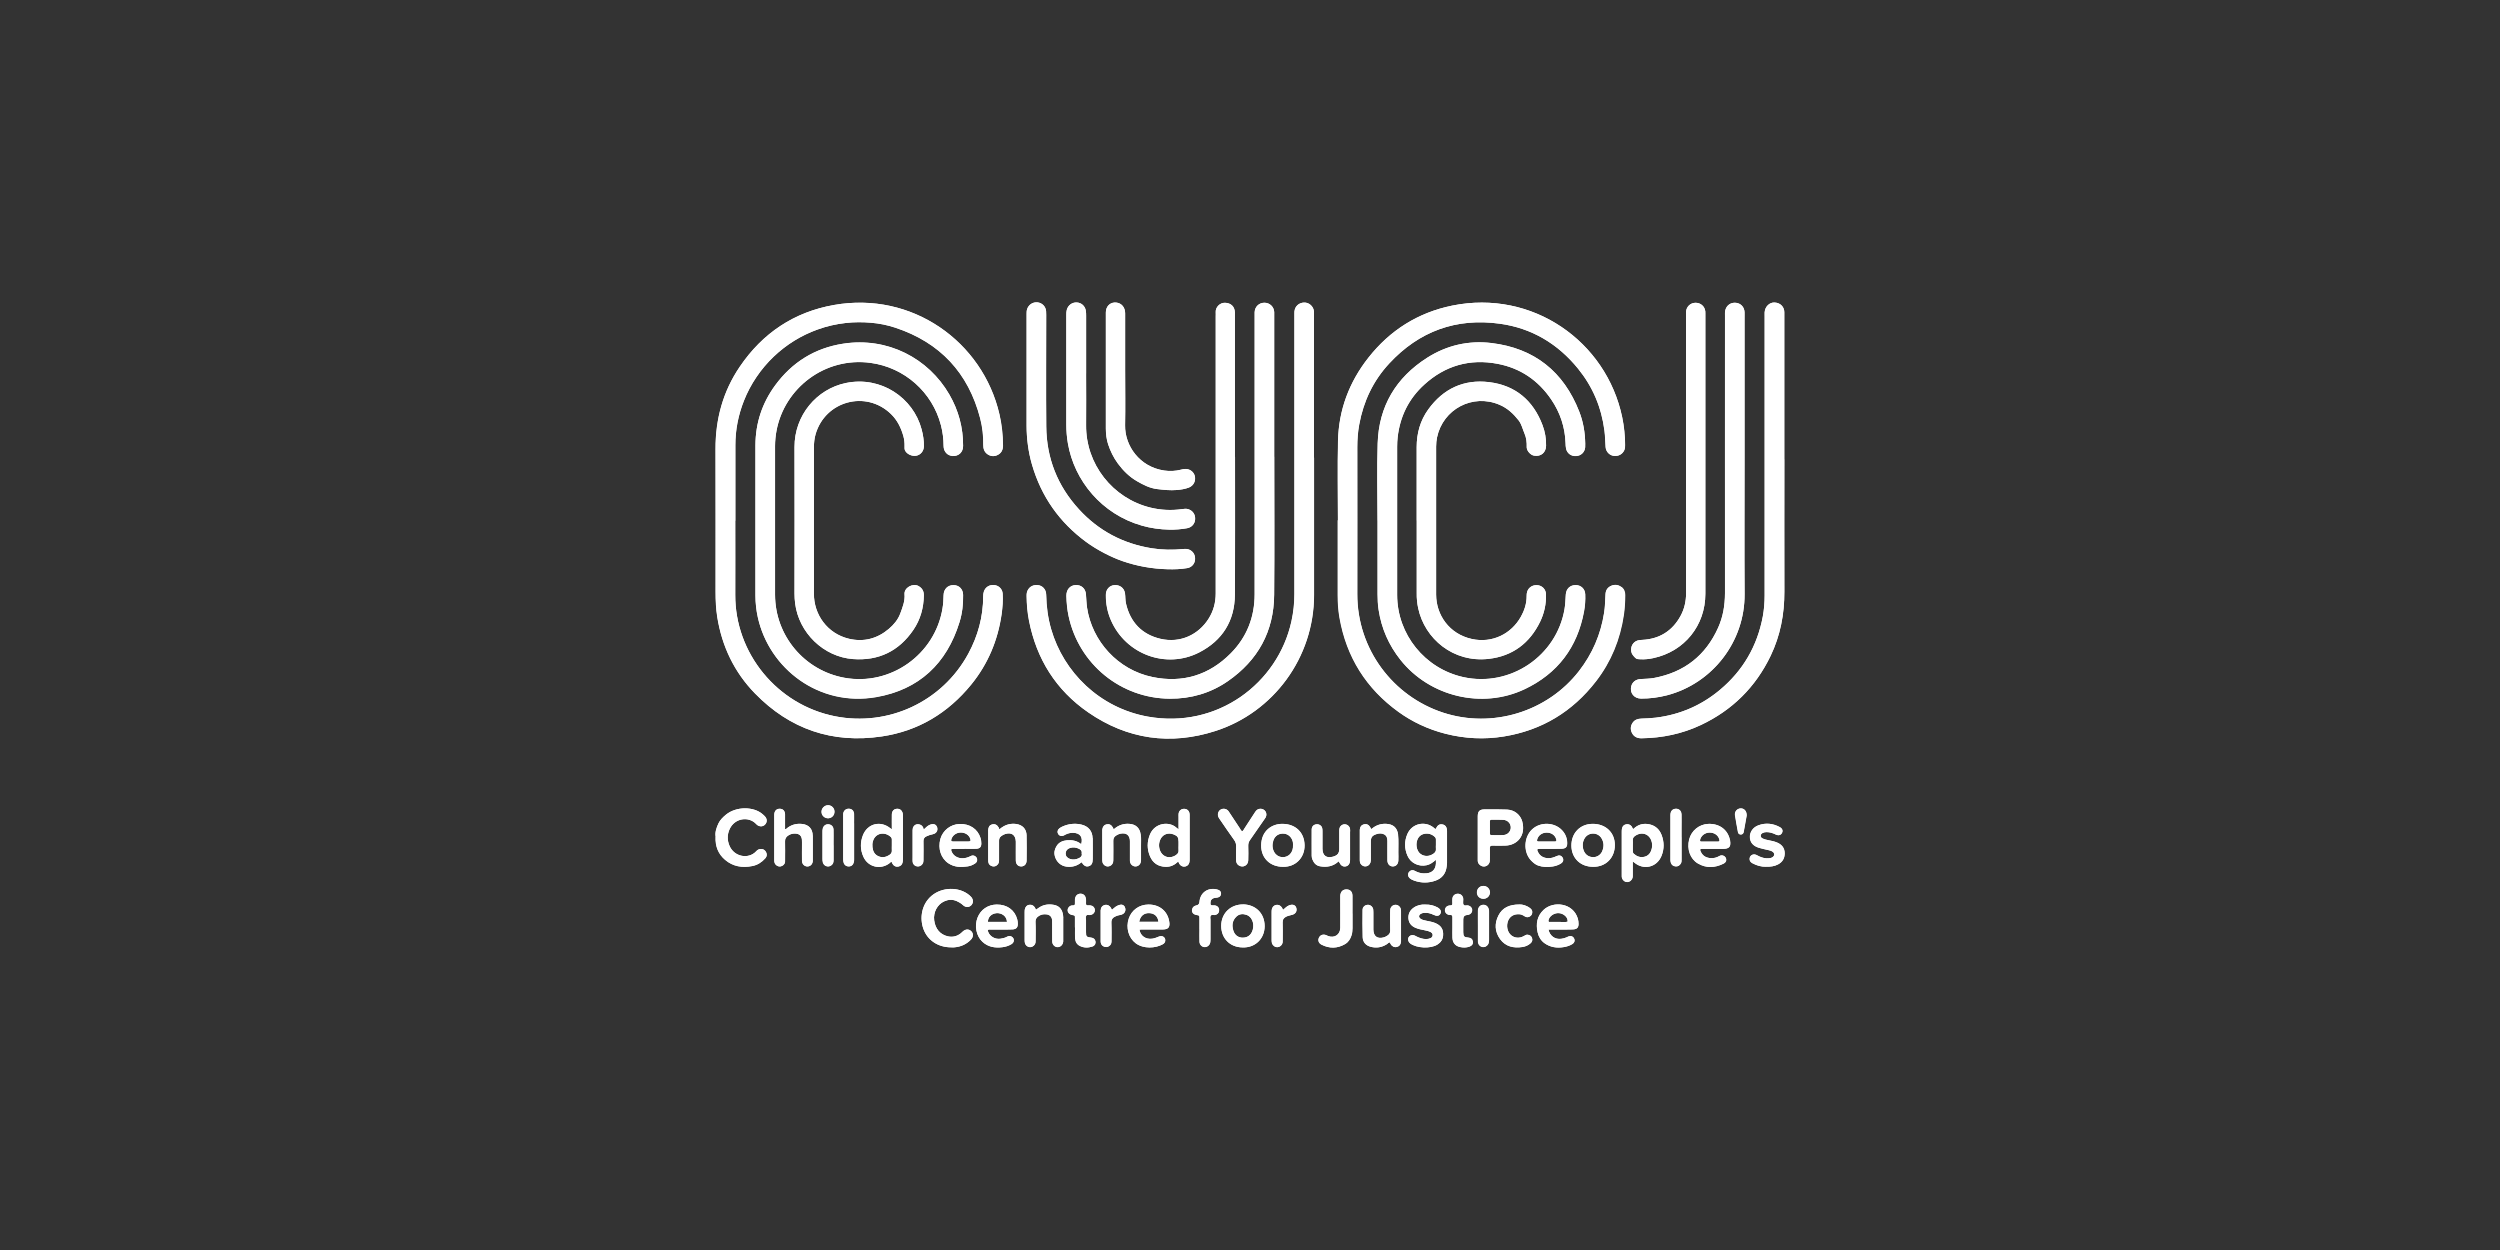 <svg xmlns="http://www.w3.org/2000/svg" id="Layer_1" viewBox="0 0 500 250"><rect x="0" y="0" width="500" height="250" fill="#333333" stroke="none"/><defs><style>.cls-1{fill:#fff;}</style></defs><path class="cls-1" d="M324.26,117.39c-.61-.45-1.29-.53-1.98-.24-.73,.31-1.12,.89-1.16,1.68-.06,1.25-.08,2.49-.28,3.73-.68,4.32-2.35,8.21-5.04,11.67-6.34,8.14-17.31,11.5-27.13,8.31-10.05-3.27-17.22-12.69-17.2-23.72,.02-9.8,0-19.6,0-29.4,0-1.52,.11-3.04,.39-4.54,.85-4.62,2.79-8.73,5.99-12.18,5.99-6.46,13.41-9.17,22.13-7.96,6.37,.88,11.58,4,15.64,8.98,2.95,3.62,4.7,7.78,5.29,12.42,.14,1.09,.15,2.19,.23,3.28,.06,.87,.7,1.58,1.51,1.73,.93,.18,1.79-.24,2.19-1.05,.17-.35,.2-.72,.19-1.09-.01-1.87-.19-3.73-.58-5.57-3.17-15.17-17.94-25.58-33.98-22.32-6.86,1.39-12.47,4.94-16.79,10.44-3.83,4.87-5.93,10.43-6.06,16.63-.12,5.28-.02,10.57-.02,15.86h-.01c0,4.99,0,9.98,0,14.96,0,1.53,.09,3.04,.36,4.54,1.38,7.88,5.33,14.17,11.82,18.85,2.73,1.97,5.88,3.46,9.4,4.36,3.84,.97,7.73,1.17,11.65,.53,7.59-1.24,13.71-4.96,18.4-11.02,3.04-3.93,4.85-8.39,5.57-13.3,.19-1.31,.26-2.63,.27-3.95,0-.66-.21-1.23-.75-1.64Zm-125.4-.38c-.99-.09-1.8,.42-2.09,1.32-.1,.31-.12,.63-.13,.96-.01,4.07-1.05,7.88-2.98,11.45-5.19,9.58-15.99,14.64-26.68,12.51-11.59-2.31-19.98-12.62-19.93-24.28,.02-4.94,0-9.88,0-14.81s0-10.08,0-15.11c0-3.08,.59-6.04,1.71-8.89,.66-1.68,1.5-3.26,2.51-4.75,1.01-1.49,2.17-2.86,3.47-4.1,1.27-1.21,2.65-2.27,4.14-3.19,1.45-.89,2.97-1.62,4.57-2.2,1.86-.68,3.77-1.11,5.74-1.33,1.67-.18,3.34-.18,5-.04,1.66,.14,3.29,.47,4.86,.99,8.94,2.97,14.6,9.03,16.97,18.14,.45,1.74,.65,3.53,.62,5.33-.01,.74,.21,1.39,.83,1.83,.65,.45,1.36,.5,2.05,.15,.73-.38,1.05-1.02,1.05-1.84,0-2.13-.23-4.23-.71-6.3-3.36-14.52-17.46-24.61-33.07-21.85-8,1.41-14.3,5.63-18.86,12.36-3.36,4.95-4.86,10.47-4.84,16.45,.03,9.53,0,19.05,.01,28.58,0,1.67,.07,3.34,.33,4.99,.94,5.89,3.4,11.05,7.55,15.31,6.97,7.15,15.48,10.07,25.36,8.6,7.29-1.08,13.23-4.67,17.88-10.37,3.35-4.11,5.33-8.84,6.08-14.09,.19-1.36,.3-2.73,.21-4.1-.06-.93-.79-1.63-1.69-1.71Zm116.29,0c-1.12-.02-1.92,.72-2,1.89-.06,.97-.08,1.94-.25,2.9-1.59,9.41-10.88,15.66-20.22,13.62-7.71-1.69-13.26-8.55-13.26-16.43,0-9.9,0-19.8,0-29.7,0-.62,.03-1.24,.1-1.86,.47-4.16,2.22-7.7,5.31-10.51,4.18-3.81,9.12-5.23,14.68-4.17,4.55,.87,8.11,3.29,10.73,7.13,1.8,2.65,2.76,5.55,2.87,8.75,.01,.35,.02,.7,.09,1.04,.19,.97,1,1.58,2,1.53,.98-.04,1.73-.75,1.83-1.74,.02-.25,.02-.5,.01-.75-.03-2.19-.39-4.33-1.18-6.36-3.13-8.03-8.99-12.71-17.56-13.75-4.59-.55-8.96,.45-12.88,2.95-6.24,3.98-9.66,9.7-9.89,17.12-.16,5.13-.03,10.27-.03,15.41h0c0,4.91,0,9.83,0,14.74,0,1.05,.05,2.1,.21,3.13,.57,3.73,2.03,7.06,4.38,10.02,5.85,7.35,16.31,9.88,24.8,5.86,6.62-3.13,10.57-8.37,11.9-15.57,.21-1.13,.29-2.28,.24-3.43-.05-1.07-.84-1.81-1.89-1.83Zm-122.53,1.94c-.03-1.15-.82-1.94-1.93-1.94-1.13,0-1.95,.8-1.97,2-.01,.9-.07,1.8-.22,2.68-1.53,9.24-10.41,15.52-19.6,13.86-8.03-1.45-13.87-8.42-13.89-16.59-.01-9.93,0-19.85,0-29.78,0-1.03,.1-2.04,.29-3.05,1.59-8.51,9.67-14.8,18.8-13.57,6.8,.91,12.37,5.85,14.09,12.48,.35,1.36,.52,2.74,.53,4.14,0,1.14,.77,1.94,1.81,2,1.2,.07,2.09-.76,2.09-2.01,.02-3.67-.91-7.1-2.75-10.28-4.18-7.23-12.33-11.55-21.26-10.16-5.66,.88-10.19,3.72-13.58,8.33-2.6,3.54-3.92,7.54-3.94,11.94-.01,3.53,0,7.05,0,10.58,0,.63,0,1.25,0,1.88,0,.88,0,1.77,0,2.65,0,2.75,0,5.5,0,8.25,0,2.24,0,4.48,0,6.72,0,1.48,.16,2.94,.48,4.38,2.28,10.26,12.24,17.93,23.67,15.94,8.56-1.49,14.1-6.68,16.66-14.99,.55-1.77,.76-3.61,.72-5.47Zm70.18-27.43v-28.58c0-.22,.01-.45,0-.67-.09-1-.97-1.81-1.99-1.76-.98,.04-1.79,.7-1.9,1.76-.03,.25-.01,.5-.01,.75,0,18.6,0,37.21,0,55.81,0,1.83-.2,3.63-.59,5.41-2.72,12.46-14.89,21.57-28.73,19.08-9.69-1.75-16.86-8.92-19.33-17.47-.66-2.27-.96-4.58-1-6.93-.02-1.05-.75-1.83-1.73-1.91-1.07-.08-1.92,.53-2.14,1.56-.04,.22-.05,.45-.04,.67,.02,1.65,.16,3.29,.48,4.91,1.51,7.68,5.41,13.88,11.85,18.33,7.83,5.4,16.41,6.62,25.45,3.71,11.55-3.72,19.7-14.64,19.7-27.2,0-9.15,0-18.3,0-27.46Zm-7.95-.17v-28.5c0-.15,0-.3,0-.45-.06-1.07-.91-1.86-1.97-1.85-1.07,0-1.89,.8-1.94,1.87-.01,.25,0,.5,0,.75,0,18.55,0,37.11,0,55.66,0,4.57-1.56,8.57-4.77,11.82-4.34,4.38-9.63,6-15.67,4.75-6.91-1.43-12.07-7.16-13.08-13.86-.13-.89-.15-1.79-.22-2.68-.09-1.18-.94-1.92-2.1-1.85-1.09,.07-1.84,.92-1.81,2.16,.03,1.37,.16,2.74,.45,4.08,2.06,9.57,10.43,16.42,20.22,16.48,4.22,.03,8.15-1.1,11.63-3.51,6.01-4.17,9.19-9.93,9.25-17.26,.08-9.2,.02-18.4,.02-27.61Zm50.5-1.86c.05,.72,.76,1.51,1.48,1.63,1.35,.24,2.36-.61,2.39-1.98,.03-1.41-.21-2.79-.7-4.09-1.86-4.96-5.43-7.99-10.69-8.63-5.06-.62-9.19,1.32-12.18,5.47-1.61,2.23-2.31,4.78-2.31,7.52,0,4.89,0,9.77,0,14.66v14.36c0,.07,0,.15,0,.22-.02,1,.09,1.99,.29,2.97,1.3,6.13,7.03,10.95,14.11,10.14,4.77-.55,8.21-3.14,10.3-7.46,.82-1.7,1.2-3.53,1.16-5.42-.02-1.06-.82-1.84-1.85-1.86-1.06-.03-1.88,.67-2,1.72-.02,.15-.02,.3-.02,.45,.01,1.5-.44,2.89-1.16,4.17-1.91,3.39-5.69,5.33-9.79,4.43-4.56-1-7.15-4.85-7.15-8.88,0-9.87,0-19.75,0-29.62,0-.63,.06-1.25,.19-1.86,1.18-5.57,7.08-8.79,12.48-6.49,1.58,.67,2.78,1.78,3.82,3.11,.61,.78,.8,1.74,1.18,2.62,.38,.86,.48,1.8,.45,2.74,0,.02,0,.05,0,.07Zm-121.62,27.72c-1.2-.66-2.93,.36-2.81,1.62,.12,1.37-.39,2.62-.85,3.86-.45,1.23-1.3,2.24-2.3,3.09-2.33,1.96-5.02,2.66-7.96,1.97-4.32-1.02-7.06-4.84-7.02-9.07,0-.39,0-.79,0-1.18,0-.36,0-.72,0-1.08,0-.03,0-.06,0-.09v-.44c0-.45,0-.9,0-1.35,0-.23,0-.45,0-.68,0-2.58,0-5.16-.01-7.73,0-.68,0-1.36,0-2.04,0-2.4,0-4.8,0-7.2,0-.88,0-1.76,0-2.64,0-.55,0-1.1,0-1.65,0-1.03,0-2.06,0-3.1,0-.9,.09-1.8,.33-2.66,1.9-6.63,10.04-8.9,15.06-4.07,1.3,1.26,2.05,2.81,2.52,4.51,.17,.62,.24,1.27,.22,1.93,0,.27-.03,.57,.07,.81,.32,.77,1.39,1.27,2.26,1.11,.87-.16,1.51-.92,1.53-1.87,.03-1.15-.15-2.28-.45-3.39-1.66-6.31-8.11-10.73-15.14-9.28-5.87,1.21-10.3,6.48-10.28,12.81,.04,9.77,.01,19.55,0,29.32,0,.65,.04,1.29,.12,1.94,.74,5.88,5.66,10.69,11.57,11.14,5.13,.39,9.2-1.59,12.09-5.85,1.41-2.07,2.05-4.41,2.08-6.9,.01-.82-.33-1.44-1.06-1.84Zm173.14-25.34c0-9.58,0-19.15,0-28.73,0-.22,0-.45,0-.67,.02-.93-.63-1.9-1.94-1.97-1.02-.05-1.91,.82-1.99,1.94-.02,.27,0,.55,0,.82,0,18.6,0,37.21,0,55.81,0,1.43-.11,2.84-.37,4.24-1.11,5.9-3.96,10.8-8.56,14.65-3.72,3.12-8.01,4.98-12.85,5.57-.97,.12-1.94,.15-2.91,.19-.68,.03-1.28,.22-1.69,.8-.45,.65-.51,1.35-.16,2.05,.39,.78,1.07,1.09,1.91,1.08,4.14-.06,8.12-.88,11.87-2.65,6.28-2.96,10.94-7.57,13.95-13.83,1.95-4.05,2.77-8.34,2.75-12.82-.03-8.83,0-17.66,0-26.48Zm-109.88-.48c0-9.4,0-18.8,0-28.2,0-.25,0-.5,0-.75-.06-1.16-.81-1.85-1.98-1.89-1.06-.03-1.93,.95-1.85,1.89,.02,.27,0,.55,0,.82v47.28c0,2.72,0,5.44,0,8.15,0,1.82-.46,3.52-1.43,5.05-2,3.17-5.64,4.95-9.64,4.01-3.69-.87-6.04-3.31-6.89-7.09-.15-.67-.09-1.34-.19-2-.17-1.14-1.14-1.73-2.13-1.64-.97,.08-1.69,.87-1.69,1.93-.02,1.75,.3,3.44,1,5.06,2.97,6.89,11.08,9.85,17.66,6.47,4.65-2.39,7.11-6.31,7.14-11.57,.06-9.18,.02-18.35,.02-27.53Zm101.92,.13v-27.83c0-.42,.01-.85,0-1.27-.04-1-.74-1.75-1.71-1.86-1.03-.11-1.88,.48-2.13,1.47-.1,.37-.07,.74-.07,1.12,0,18.5,0,37,0,55.5,0,2.39-.39,4.7-1.36,6.87-2.51,5.6-6.82,8.95-12.85,10.07-.89,.16-1.79,.17-2.68,.22-.97,.06-1.65,.61-1.86,1.46-.32,1.32,.58,2.44,1.98,2.44,1.75,0,3.48-.22,5.18-.66,9.09-2.37,15.58-10.74,15.51-20.23-.06-9.1-.01-18.2-.01-27.3Zm-7.85-29.25c-.12-1.03-.96-1.74-2.01-1.71-.99,.03-1.78,.8-1.84,1.81-.01,.25,0,.5,0,.75,0,18.5,0,37.01,.01,55.51,0,1.63-.35,3.17-1.11,4.56-1.64,3-4.23,4.62-7.68,4.79-.33,.02-.65,.03-.96,.14-.88,.31-1.36,1.17-1.22,2.15,.08,.56,.44,.91,.81,1.3,.29,.3,.62,.26,.94,.28,.9,.06,1.8-.04,2.67-.23,6.22-1.34,10.4-6.51,10.4-12.86,0-9.23,0-18.45,0-27.68v-28.05c0-.25,.01-.5-.01-.75Zm-103.13,47.69c-.4-.19-.81-.2-1.24-.16-2.12,.21-4.24,.19-6.34-.15-5.74-.92-10.62-3.5-14.55-7.79-4.29-4.68-6.49-10.24-6.54-16.58-.06-7.43-.01-14.86-.01-22.29,0-.25,0-.5-.02-.75-.08-.95-.8-1.68-1.73-1.77-.94-.09-1.77,.47-2.07,1.37-.1,.32-.1,.64-.1,.96,0,3.86,0,7.73,0,11.6,0,.31,0,.63,0,.94,0,3.28,0,6.56,0,9.84,0,2.45,.32,5.16,1.09,7.77,1.86,6.37,5.48,11.51,10.83,15.44,2.16,1.59,5.04,3.06,7.27,3.83,2.92,1.01,5.93,1.54,9.01,1.62,1.32,.03,2.65,0,3.95-.23,.84-.15,1.44-.82,1.53-1.62,.1-.9-.31-1.66-1.08-2.03Zm-.26-8.11c-.42-.14-.84-.08-1.26-.02-2.12,.3-4.22,.2-6.31-.3-7.58-1.84-12.96-8.74-12.88-16.49,.04-3.44,0-6.88,0-10.32,0-3.86,0-7.73,0-11.59,0-.32,0-.65-.06-.97-.14-.95-.89-1.62-1.83-1.66-.93-.04-1.74,.57-1.98,1.49-.08,.32-.09,.64-.09,.96,0,7.33,0,14.66,0,21.99,0,1.25,.1,2.49,.31,3.72,1.26,7.46,6.76,14.18,14.8,16.47,1.79,.51,3.61,.76,5.46,.8,1.2,.03,2.39-.07,3.57-.28,.94-.16,1.57-.89,1.62-1.8,.05-.95-.47-1.71-1.36-2Zm1.29-6.64c-.23-.91-1.12-1.51-2.11-1.41-.22,.02-.44,.08-.66,.14-1.1,.28-2.23,.33-3.34,.17-4.96-.72-7.91-4.99-7.83-9.05,.07-3.59,.01-7.18,.01-10.77h0c0-3.76,0-7.53,0-11.29,0-.25,0-.5-.03-.74-.17-1.12-1.03-1.83-2.13-1.75-.99,.07-1.7,.88-1.7,1.99,0,7.73,0,15.45,0,23.18,0,1.08,.13,2.17,.45,3.16,.45,1.37,1.09,2.69,1.97,3.88,1.05,1.42,2.31,2.66,3.81,3.52,1.23,.71,2.52,1.39,4.02,1.57,1.32,.16,2.62,.3,3.94,.19,.82-.07,1.64-.19,2.41-.49,.94-.36,1.43-1.33,1.19-2.31Zm50.44,70.97c0-.75-.33-1.19-.89-1.29-.61-.11-.98,.13-1.32,.82-.02,.03-.07,.05-.13,.1-.09-.08-.18-.16-.27-.24-1.77-1.48-4.4-.88-5.31,1.24-.62,1.44-.6,2.92,.03,4.35,.65,1.48,2.26,2.23,3.84,1.88,.68-.15,1.21-.54,1.84-1.08,0,.34,0,.54,0,.74-.05,1.14-.71,1.85-1.85,1.96-.2,.02-.4,.02-.6,.02-.67,0-1.26-.24-1.84-.54-.43-.22-.86-.08-1.12,.3-.26,.38-.19,.89,.19,1.21,.27,.23,.59,.38,.92,.49,1.39,.48,2.79,.48,4.18,0,1.35-.47,2.11-1.44,2.27-2.87,.02-.22,.07-.45,.07-.67,0-2.14,.01-4.29,0-6.43Zm-2.75,4.59c-.81,.55-1.77,.57-2.52,.03-.69-.49-1-1.6-.74-2.58,.21-.76,.68-1.28,1.45-1.45,.81-.17,1.53,.05,2.14,.62,.15,.15,.22,.32,.21,.54,0,.35,0,.7,0,1.05h0c0,.25-.03,.5,0,.75,.07,.49-.17,.8-.55,1.05Zm17.82-6.4c-.37-1.41-1.56-2.38-3.05-2.45-1.49-.07-2.99-.04-4.49-.04-1.02,0-1.38,.37-1.38,1.41,0,1.42,0,2.84,0,4.26h0c0,1.42,0,2.84,0,4.26,0,.25-.02,.5,.09,.74,.21,.48,.76,.81,1.27,.74,.57-.07,1.03-.55,1.05-1.18,.03-.82,.02-1.64,0-2.47,0-.37,.11-.53,.51-.52,.85,.02,1.69,.02,2.54,0,2.47-.04,4.16-2.04,3.45-4.75Zm-3.75,2.64c-.79,.06-1.59,.01-2.39,.02-.25,0-.36-.1-.36-.35,0-.42,0-.85,0-1.27,0-.37,0-.75,0-1.12,0-.25,.11-.36,.36-.36,.77,0,1.54-.01,2.31,.03,.48,.03,.92,.22,1.22,.63,.71,.98,.1,2.33-1.15,2.42Zm-106.47,19.23c-.47-.47-1.12-.45-1.67,.04-.15,.13-.28,.28-.44,.4-.75,.58-1.6,.79-2.53,.59-1.55-.33-2.56-1.49-2.77-3.22-.2-1.58,.61-3.15,1.99-3.78,.81-.37,1.63-.45,2.51-.06,.49,.22,.9,.47,1.29,.83,.5,.46,1.16,.46,1.61,.02,.44-.43,.46-1.11,.04-1.62-.13-.15-.27-.29-.43-.42-2.06-1.71-5.43-1.64-7.53,.14-2.01,1.7-2.41,4.46-1.63,6.62,.82,2.28,2.96,3.69,5.53,3.68,.22,0,.45,.02,.67,0,1.29-.12,2.41-.61,3.31-1.55,.5-.52,.51-1.22,.06-1.67Zm-41.25-16.11c-.36-.43-1.08-.44-1.56-.07-.08,.06-.15,.14-.21,.21-1.5,1.61-4.36,1.13-5.32-1.11-.48-1.11-.47-2.25,.02-3.33,1.03-2.26,3.84-2.59,5.29-1.05,.07,.07,.14,.14,.22,.21,.5,.39,1.15,.36,1.56-.06,.43-.43,.47-1.06,.07-1.56-.15-.19-.35-.36-.53-.52-1.77-1.56-5.26-1.61-7.34,.09-.6,.49-1.17,1.06-1.49,1.72-.41,.86-.72,1.81-.57,2.68-.09,1.94,.54,3.46,1.92,4.63,1.58,1.34,3.43,1.62,5.41,1.23,1.04-.2,1.89-.75,2.59-1.53,.43-.49,.39-1.03-.04-1.55Zm84.93-6.93c0-.2,0-.4-.04-.59-.13-.56-.59-.88-1.16-.84-.52,.03-.92,.41-1,.94-.03,.22-.01,.45-.01,.67,0,.79,0,1.57,0,2.49-.22-.17-.34-.24-.44-.34-1.46-1.32-4.31-.98-5.28,1.36-.6,1.45-.61,2.92,0,4.36,.58,1.37,1.64,2.07,3.15,2.11,.99,.03,1.78-.37,2.5-1.06,.09,.18,.15,.34,.24,.49,.27,.41,.71,.61,1.15,.51,.46-.1,.74-.4,.84-.85,.05-.22,.05-.44,.05-.67,0-2.86,0-5.73,0-8.59Zm-2.75,7.83c-1.35,.89-2.88,.3-3.28-1.26-.13-.52-.12-1.04,.04-1.55,.39-1.26,1.56-1.82,2.79-1.34,.78,.3,.98,.6,.99,1.45,0,.25,0,.5,0,.75h0c0,.32-.03,.65,0,.97,.05,.47-.19,.74-.55,.98Zm97.14-4.04c-.42-1.09-1.19-1.82-2.35-2.1-1.27-.3-2.37,.01-3.29,.92-.2-.13-.21-.35-.33-.51-.27-.34-.61-.5-1.05-.44-.47,.07-.77,.35-.88,.8-.05,.21-.06,.44-.06,.67,0,2.87,0,5.74,0,8.6,0,.25-.02,.5,.07,.74,.17,.45,.57,.75,1.02,.75,.43,0,.85-.3,1.02-.74,.1-.24,.09-.49,.09-.74,0-.85,0-1.69,0-2.65,.18,.13,.24,.16,.29,.21,1.9,1.61,4.55,.97,5.47-1.35,.55-1.38,.53-2.78,0-4.16Zm-2,2.89c-.2,.75-.65,1.29-1.41,1.48-.81,.2-1.52-.05-2.13-.59-.16-.15-.21-.32-.21-.53,0-.4,0-.79,0-1.19,0-.32,.03-.65,0-.97-.05-.43,.16-.7,.49-.92,1.39-.94,2.97-.31,3.32,1.32,.1,.48,.07,.94-.05,1.4Zm-149.8-7.32c-.18-.56-.61-.85-1.19-.79-.57,.06-.94,.49-.95,1.14-.02,.94,0,1.88,0,2.96-.21-.15-.29-.2-.37-.26-1.94-1.53-4.48-.88-5.4,1.41-.58,1.45-.56,2.93,.09,4.36,.94,2.08,3.49,2.65,5.27,1.22,.11-.09,.18-.24,.36-.21,.07,.13,.12,.27,.2,.4,.26,.42,.65,.62,1.14,.53,.5-.09,.78-.42,.87-.9,.04-.22,.05-.44,.05-.67,0-2.79,0-5.58,0-8.37,0-.27,.02-.55-.07-.81Zm-2.6,8.41c-.71,.49-1.47,.63-2.26,.27-.76-.34-1.07-1.01-1.16-1.8-.04-.4-.03-.79,.09-1.18,.49-1.71,2.36-1.96,3.53-.91,.18,.16,.27,.34,.26,.59-.01,.37,0,.75,0,1.12h0c0,.35-.02,.7,0,1.05,.03,.4-.16,.66-.46,.87Zm-15.37-3.84c-.02-1.33-.76-2.16-2.06-2.33-1.05-.13-2.03,.09-2.91,.71-.15,.11-.26,.31-.56,.32v-.87c0-.7,.01-1.4,0-2.09-.02-.7-.41-1.1-1.04-1.11-.65-.01-1.07,.42-1.1,1.14,0,.1,0,.2,0,.3,0,2.87,0,5.73,0,8.6,0,.2-.01,.4,.02,.6,.07,.46,.45,.81,.9,.89,.41,.07,.86-.15,1.09-.51,.16-.25,.14-.52,.14-.8,0-1.22,.03-2.44-.01-3.66-.02-.62,.25-.98,.73-1.27,.42-.26,.87-.35,1.36-.33,.8,.05,1.23,.44,1.3,1.25,.03,.35,.02,.7,.02,1.05,0,1.07-.02,2.14,0,3.21,.02,.63,.53,1.09,1.12,1.06,.56-.03,.98-.47,1.02-1.08,0-.02,0-.05,0-.07,0-1.67,.01-3.34,0-5.01Zm86.09,13.76c-2.4-.03-4.37,1.67-4.38,4.28,0,2.51,1.77,4.3,4.27,4.31,2.44,.11,4.4-1.67,4.41-4.24,0-2.69-1.93-4.33-4.3-4.36Zm1.94,5.02c-.29,1.07-1,1.64-2.07,1.63-.05,0-.15,0-.25-.02-.83-.13-1.34-.64-1.58-1.4-.32-1.01-.22-1.97,.57-2.76,.59-.6,1.34-.64,2.08-.39,1.05,.36,1.59,1.69,1.25,2.94Zm67.9-21.14c-2.47,.04-4.21,1.86-4.18,4.39,.03,2.49,1.85,4.22,4.37,4.19,2.46,.04,4.32-1.76,4.31-4.35,0-2.53-1.87-4.27-4.5-4.23Zm2.01,5.41c-.35,.84-1.14,1.32-2.01,1.24-.96-.08-1.64-.72-1.86-1.75-.04-.19-.04-.39-.06-.59-.02-.49,.11-.94,.34-1.36,.75-1.34,2.67-1.36,3.44-.04,.47,.8,.5,1.65,.14,2.5Zm-64.04-5.41c-2.06,.01-4.17,1.38-4.19,4.31-.02,2.55,1.81,4.29,4.37,4.27,2.5,.07,4.35-1.84,4.3-4.33-.05-2.56-1.82-4.26-4.48-4.25Zm1.61,6.02c-.91,.99-2.51,.82-3.18-.34-.43-.73-.45-1.52-.21-2.31,.3-.99,1.15-1.52,2.17-1.42,.91,.09,1.65,.84,1.78,1.83,.02,.17,.02,.35,.02,.36,.02,.81-.14,1.4-.58,1.88Zm55.42,15.1c.42,0,.85,.02,1.27-.02,.68-.06,.97-.4,.97-1.08,0-.35-.04-.69-.13-1.03-.94-3.22-4.94-3.62-6.87-1.77-1.3,1.24-1.55,2.78-1.18,4.47,.19,.88,.67,1.66,1.36,2.16,1.15,.84,2.51,1.04,3.92,.79,.57-.1,1.12-.27,1.61-.57,.47-.28,.61-.72,.4-1.14-.22-.44-.64-.59-1.14-.4-.12,.04-.22,.11-.34,.16-.34,.16-.71,.25-1.08,.3-1.24,.17-2.29-.55-2.57-1.86,1.3,0,2.54,0,3.78,0Zm-3.49-1.49c-.21,0-.33-.07-.29-.3,.12-.83,1.1-1.53,2.06-1.48,.95,.05,1.91,.84,1.78,1.72-.48,.11-.97,.05-1.46,.05-.69,.01-1.39,0-2.08,0Zm-111.97,1.5c.72,0,1.45,0,2.17,0h0c.77,0,1.55,.02,2.32-.02,.77-.04,1.07-.39,1.06-1.15,0-.3-.04-.59-.12-.89-.5-1.84-2.04-2.95-4.09-2.93-1.75,.02-3.2,1-3.83,2.61-.66,1.67-.26,3.7,.98,4.84,1.13,1.05,2.51,1.26,3.98,1.08,.64-.08,1.27-.27,1.83-.62,.6-.38,.62-1.12,.04-1.48-.3-.19-.62-.16-.92,0-.42,.24-.88,.34-1.35,.41-1.01,.14-2.03-.41-2.4-1.28-.21-.48-.16-.57,.35-.58Zm1.3-3.27c.99-.08,2.06,.58,2.09,1.75h-3.82c0-.95,.7-1.66,1.73-1.75Zm33.29,3.26c1.07-.01,1.43-.47,1.26-1.53-.33-2.14-1.95-3.47-4.19-3.45-1.83,.02-3.34,1.11-3.91,2.82-.61,1.82-.03,3.85,1.4,4.92,1.55,1.16,3.95,1.02,5.4,.2,.25-.14,.43-.33,.49-.63,.12-.68-.51-1.2-1.19-.93-.46,.19-.92,.38-1.42,.45-1.29,.18-2.39-.6-2.54-1.82,.15-.01,.29-.03,.44-.03,1.42,0,2.84,.01,4.27,0Zm-4.75-1.53c.18-1.12,.94-1.78,1.99-1.74,1.08,.04,1.76,.66,1.86,1.74h-3.85Zm24.19-22.6c-.48,.02-.77,.3-1.01,.67-.71,1.09-1.41,2.17-2.12,3.26-.13,.2-.22,.44-.45,.57-.26-.12-.34-.37-.47-.57-.68-1.01-1.35-2.04-2.02-3.06-.1-.15-.18-.3-.29-.43-.39-.47-1.04-.58-1.55-.27-.46,.28-.67,.91-.45,1.45,.08,.2,.23,.39,.35,.57,.93,1.36,1.85,2.72,2.81,4.05,.3,.41,.41,.82,.4,1.31-.03,.9,0,1.79-.01,2.69,0,.46,.15,.83,.54,1.08,.82,.54,1.84,.01,1.88-.99,.04-.97,.03-1.94,0-2.92-.01-.44,.1-.81,.36-1.17,.95-1.34,1.88-2.7,2.81-4.05,.11-.16,.24-.32,.33-.5,.41-.83-.19-1.72-1.12-1.69Zm88.51,8.01c.72,0,1.45,0,2.17,0,.65,0,1.3,0,1.94,0,1.21-.02,1.55-.44,1.37-1.64-.01-.07-.03-.15-.05-.22-.46-2.01-2.13-3.22-4.32-3.13-1.8,.08-3.34,1.33-3.8,3.07-.51,1.94,.18,3.94,1.75,4.85,1.66,.97,3.38,.88,5.08,.04,.55-.27,.69-.72,.47-1.17-.2-.4-.75-.67-1.28-.36-.52,.31-1.11,.46-1.72,.42-.88-.06-1.58-.41-1.98-1.25-.24-.5-.18-.62,.36-.62Zm-.53-1.79c.19-.85,.98-1.46,1.92-1.47,.97,0,1.75,.56,1.96,1.42,.06,.25,0,.39-.27,.39-.38,0-.76,0-1.14,0h-.57c-.27,0-.55,0-.82,0s-.55,0-.82,0c-.23,0-.3-.1-.25-.33Zm-121.5-.34c-.02-1.39-.81-2.36-2.15-2.7-1.14-.29-2.27-.22-3.38,.17-.4,.14-.79,.32-1.12,.58-.38,.3-.45,.75-.21,1.13,.23,.35,.61,.47,1.05,.3,.14-.05,.26-.14,.4-.21,.48-.24,.98-.36,1.51-.35,1.42,.03,2.02,.85,1.64,2.28-.85-.69-1.83-.88-2.88-.78-.83,.08-1.56,.39-2.02,1.11-.42,.65-.59,1.35-.35,2.15,.32,1.06,1.15,1.85,2.27,2,1.12,.15,2.13-.11,3.04-.88,.49,.74,.91,.96,1.43,.8,.56-.17,.8-.59,.8-1.43,0-1.39,.02-2.79,0-4.18Zm-2.71,3.99c-.58,.27-1.19,.38-1.81,.16-.56-.19-.87-.58-.87-1.09,0-.51,.31-.92,.85-1.1,.65-.21,1.28-.13,1.88,.18,.36,.19,.59,.46,.49,.92,.13,.47-.16,.74-.54,.93Zm-25.16-1.86c.75-.01,1.49,0,2.24,0v-.02c.8,0,1.6,.03,2.39,0,.7-.04,.99-.37,.99-1.05,0-.37-.04-.74-.16-1.1-.57-1.81-2.16-2.87-4.2-2.8-1.77,.06-3.32,1.27-3.81,2.96-.55,1.94,.09,3.9,1.61,4.91,1.18,.78,2.47,.81,3.81,.61,.58-.08,1.08-.3,1.55-.62,.32-.23,.43-.54,.34-.92-.08-.33-.41-.6-.75-.64-.24-.03-.44,.08-.64,.18-.5,.24-1.02,.39-1.58,.38-.99-.02-1.8-.55-2.12-1.38-.16-.42-.12-.49,.31-.5Zm-.39-1.87c.22-.82,.99-1.39,1.91-1.4,.91,0,1.68,.52,1.91,1.29,.12,.38,.04,.5-.35,.51-.52,.01-1.05,0-1.57,0h0c-.52,0-1.05,0-1.57,0-.31,0-.4-.12-.32-.41Zm117.68,1.86c.7,0,1.39,0,2.09,0h0c.77-.01,1.54,.01,2.32-.02,.83-.03,1.12-.36,1.1-1.17-.02-.96-.36-1.8-1.01-2.5-1.53-1.66-4.35-1.75-6-.2-1.66,1.56-1.78,4.52-.25,6.17,.41,.44,.89,.85,1.42,1.05,.94,.34,1.95,.36,2.95,.2,.57-.09,1.11-.27,1.61-.58,.52-.32,.63-.8,.31-1.27-.25-.36-.62-.46-1.12-.23-.57,.26-1.15,.47-1.79,.43-.88-.07-1.58-.43-1.97-1.26-.25-.51-.19-.61,.36-.61Zm-.5-1.84c.19-.82,.95-1.39,1.87-1.41,.97-.02,1.75,.52,1.97,1.37,.07,.27,.02,.43-.3,.42-.55,0-1.09,0-1.64,0h0c-.55,0-1.09,0-1.64,0-.28,0-.33-.14-.27-.38Zm-94.78,15.69c0-.3-.04-.6-.1-.89-.21-.99-.83-1.59-1.8-1.76-1.03-.18-2.04-.06-2.94,.55-.2,.14-.4,.28-.63,.43-.07-.16-.13-.3-.2-.42-.25-.43-.63-.63-1.13-.57-.49,.06-.82,.42-.91,.96-.03,.17-.02,.35-.02,.52,0,1.84,0,3.69,0,5.53,0,.2,0,.4,.05,.59,.12,.51,.59,.87,1.09,.85,.5-.02,.94-.41,1.03-.92,.03-.19,.02-.4,.02-.6,0-1.15,.05-2.29-.02-3.44-.04-.69,.28-1.06,.82-1.36,.44-.24,.9-.28,1.38-.23,.64,.06,1.04,.46,1.12,1.1,.03,.22,.02,.45,.02,.67,0,1.22-.01,2.44,.01,3.66,.01,.64,.51,1.12,1.08,1.12,.57,0,1.05-.46,1.11-1.1,.01-.1,0-.2,0-.3,0-1.47,0-2.94,0-4.41Zm15.48-16.72c-.18-1.31-.98-2.04-2.29-2.12-1.15-.08-2.16,.26-3.1,1.1-.08-.18-.13-.3-.19-.4-.31-.52-.73-.72-1.24-.6-.49,.12-.8,.51-.85,1.1,0,.1,0,.2,0,.3,0,1.87,0,3.74,0,5.6,0,.2,0,.4,.05,.59,.12,.48,.56,.82,1.03,.83,.5,0,.96-.34,1.08-.87,.05-.22,.04-.44,.04-.67,0-1.19,.02-2.39,0-3.59-.01-.49,.17-.8,.56-1.05,.28-.18,.57-.32,.89-.38,1.2-.22,1.88,.33,1.89,1.55,.01,1.17,0,2.34,0,3.51,0,.2,0,.4,.03,.6,.1,.52,.56,.89,1.05,.9,.51,0,.95-.35,1.07-.87,.04-.19,.04-.4,.04-.59,0-.9,.01-1.79,0-2.69,0-.75,.06-1.49-.05-2.24Zm51.49,.08c-.15-1.42-.99-2.15-2.43-2.21-1.1-.04-2.05,.31-2.9,1.05-.18-.11-.19-.24-.25-.35-.3-.52-.72-.72-1.24-.6-.51,.12-.8,.49-.85,1.09,0,.1,0,.2,0,.3,0,1.87,0,3.74,0,5.6,0,.2,0,.4,.04,.59,.12,.48,.55,.82,1.03,.84,.48,.01,.9-.3,1.06-.79,.08-.24,.07-.49,.07-.74,0-1.12,0-2.24,0-3.36,0-.93,.25-1.28,1.14-1.57,.51-.17,1.03-.2,1.53,.05,.54,.27,.66,.78,.66,1.33,0,1.3,0,2.59,0,3.88,0,.71,.46,1.19,1.07,1.2,.62,0,1.07-.44,1.11-1.16,.03-.55,.02-1.1,0-1.64-.02-1.17,.07-2.34-.05-3.51Zm-74.31,.11c-.03-1.27-.79-2.09-2.05-2.28-.49-.08-.99-.05-1.49,.05-.7,.15-1.29,.51-1.9,1.01-.07-.19-.1-.28-.15-.37-.32-.55-.76-.76-1.3-.61-.5,.13-.75,.5-.78,1.13,0,.1,0,.2,0,.3,0,1.85,0,3.69,0,5.54,0,.17,0,.35,.02,.52,.06,.48,.36,.75,.8,.88,.42,.12,.84-.05,1.12-.42,.19-.26,.22-.55,.22-.85,0-1.27,.01-2.54,0-3.82,0-.38,.1-.67,.4-.91,.26-.21,.53-.37,.85-.46,1.26-.38,2.07,.19,2.11,1.5,0,.17,0,.35,0,.52,0,1.1-.01,2.19,0,3.29,.02,.74,.45,1.19,1.08,1.18,.62,0,1.07-.47,1.07-1.19,.01-1.67,.03-3.34-.01-5.01Zm74.88,20.92c0-1.87,0-3.74,0-5.61,0-.2,0-.4-.04-.59-.11-.5-.6-.87-1.09-.84-.52,.03-.94,.41-1,.94-.02,.2-.02,.4-.02,.6,0,1.2-.02,2.39,.01,3.59,.01,.46-.17,.75-.52,1-.23,.16-.47,.29-.73,.37-1.3,.39-2.12-.2-2.13-1.55,0-1.12,0-2.24,0-3.36,0-.22,0-.45-.03-.67-.09-.55-.59-.95-1.11-.92-.55,.04-1,.45-1.01,1.01-.02,1.82-.03,3.64,.02,5.46,.03,.99,.63,1.67,1.61,1.92,1.14,.3,2.22,.12,3.22-.52,.18-.12,.32-.31,.54-.36,.16,.05,.13,.2,.19,.3,.28,.5,.75,.74,1.24,.62,.51-.12,.81-.5,.85-1.09,0-.1,0-.2,0-.3Zm-10.18-21.67c0-.2,.02-.4-.02-.6-.14-.74-.99-1.12-1.63-.73-.41,.25-.51,.64-.51,1.09,0,1.19,0,2.39,0,3.58,0,.96-.32,1.38-1.25,1.65-1.3,.38-2.1-.21-2.12-1.56,0-.13,0-.25,0-.37,0-1.05,0-2.09,0-3.14,0-.22,0-.46-.06-.67-.14-.5-.64-.79-1.16-.73-.57,.07-.92,.44-.93,1.07-.01,1.74,0,3.49,0,5.23,0,.25,.06,.49,.15,.73,.29,.69,.73,1.22,1.51,1.36,1.37,.24,2.63,.03,3.73-.99,.07,.12,.1,.16,.12,.2,.3,.63,.72,.91,1.25,.81,.57-.1,.88-.54,.9-1.27,0-.07,0-.15,0-.22,0-1.82,0-3.63,0-5.45Zm17.09,18.3c-.6-.25-1.24-.36-1.88-.49-.36-.08-.74-.14-1.06-.35-.48-.31-.47-.77,.03-1.05,.2-.11,.42-.15,.64-.17,.66-.05,1.28,.09,1.88,.39,.66,.33,1.13,.24,1.36-.22,.25-.48,.02-.95-.64-1.29-.72-.38-1.49-.56-2.36-.53-.81-.05-1.64,.12-2.35,.63-.75,.53-1.11,1.27-1.03,2.19,.08,.88,.58,1.46,1.37,1.81,.57,.26,1.19,.37,1.8,.49,.44,.09,.88,.17,1.28,.39,.23,.13,.4,.32,.39,.59,0,.29-.16,.52-.45,.63-.28,.12-.57,.17-.87,.17-.66,0-1.27-.21-1.86-.49-.18-.09-.35-.2-.54-.26-.46-.14-.91,.04-1.1,.41-.2,.4-.07,.91,.31,1.2,1.29,.97,4.05,1.11,5.43,.25,.67-.42,1.09-1.01,1.16-1.82,.1-1.2-.4-2-1.52-2.47Zm68.35-16.11c-.55-.24-1.14-.36-1.72-.47-.42-.08-.83-.17-1.21-.36-.21-.1-.37-.25-.38-.51-.01-.29,.16-.46,.39-.58,.25-.13,.51-.18,.79-.18,.66,0,1.27,.2,1.86,.49,.53,.26,.99,.12,1.22-.33,.23-.44,.08-.88-.46-1.17-1.36-.73-2.79-.89-4.25-.35-1.07,.39-1.71,1.31-1.7,2.32,.01,1.07,.61,1.81,1.81,2.18,.59,.18,1.21,.3,1.81,.44,.32,.07,.63,.15,.91,.33,.48,.32,.45,.86-.05,1.14-.22,.13-.46,.17-.72,.19-.66,.05-1.29-.1-1.88-.37-.23-.1-.43-.25-.67-.34-.67-.25-1.31,.2-1.27,.89,.02,.4,.26,.63,.58,.81,.87,.48,1.8,.72,2.68,.69,.92,.02,1.7-.08,2.42-.46,.9-.48,1.34-1.24,1.33-2.24-.01-1.03-.56-1.72-1.49-2.12Zm-84.96,14.2c0-1.19,.01-2.39,0-3.58-.01-.8-.45-1.25-1.17-1.26-.75-.01-1.21,.45-1.25,1.27,0,.2,0,.4,0,.6,0,1.94,.01,3.88,0,5.82-.02,1.35-1.18,2.11-2.44,1.64-.12-.04-.22-.11-.34-.16-.62-.26-1.19-.08-1.47,.45-.28,.54-.11,1.12,.51,1.44,1.58,.81,3.17,.77,4.7-.13,.65-.38,1.03-1,1.26-1.7,.16-.48,.21-.97,.21-1.47,0-.97,0-1.94,0-2.91h0Zm35.91,4.86c-.15-.39-.45-.58-.85-.64-.29-.04-.52,.12-.76,.26-.88,.51-1.88,.43-2.58-.17-.75-.64-1-1.87-.59-2.89,.36-.89,1.18-1.36,2.22-1.3,.39,.02,.72,.17,1.04,.38,.23,.16,.49,.26,.77,.19,.39-.1,.67-.32,.77-.73,.1-.41-.03-.74-.34-1-.73-.59-1.58-.81-2.19-.79-2.03,0-3.41,.64-4.2,2.19-.82,1.61-.74,3.25,.33,4.73,1.1,1.52,2.7,1.85,4.47,1.58,.59-.09,1.16-.33,1.61-.74,.32-.28,.45-.65,.29-1.08Zm-63.05-9.71c-1.82-.42-3.32,.69-3.45,2.53q-.04,.56-.64,.68c-.44,.09-.74,.36-.82,.77-.12,.59,.2,1.01,.85,1.13,.6,.11,.6,.11,.61,.71,0,.7,0,1.4,0,2.09h0c0,.85-.02,1.7,0,2.54,.02,.61,.48,1.06,1.03,1.08,.54,.02,1.04-.4,1.13-.99,.04-.22,.03-.45,.03-.67,0-1.27,0-2.54,0-3.81,0-.29-.12-.63,.1-.86,.17-.18,.47-.06,.72-.09,.02,0,.05,0,.07,0,.54-.09,.85-.44,.84-.97,0-.51-.34-.87-.88-.94-.17-.02-.35-.02-.52-.01-.27,0-.33-.14-.33-.38-.02-.75,.32-1.09,1.13-1.15,.6-.04,.91-.27,.97-.73,.06-.48-.24-.8-.85-.94Zm51.22,10.44c-.06-.49-.36-.75-.92-.8-.81-.06-.97-.22-.99-1.05-.02-.87,0-1.74,0-2.61q0-.79,.76-.86c.1,0,.2-.02,.29-.04,.46-.13,.73-.47,.73-.92,0-.47-.32-.84-.8-.94-.31-.07-.72,.14-.91-.14-.19-.28-.05-.68-.07-1.02,0-.07,0-.15-.01-.22-.08-.57-.5-.96-1.06-.96-.58,0-1.04,.4-1.09,1-.03,.32-.01,.65,0,.97,0,.25-.09,.36-.35,.36-.17,0-.35,.02-.51,.08-.39,.14-.59,.44-.62,.85-.03,.39,.18,.71,.56,.89,.16,.08,.33,.12,.51,.1,.34-.03,.42,.15,.42,.45-.01,.67,0,1.34,0,2.02h0c0,.7-.02,1.4,0,2.09,.04,1,.58,1.65,1.54,1.85,.61,.13,1.24,.13,1.84-.08,.52-.18,.74-.52,.69-1.01Zm-75.47-.04c-.08-.44-.4-.71-.89-.76-.87-.08-1.01-.22-1.02-1.09,0-.8,0-1.6,0-2.39,0-.32-.12-.69,.09-.94,.18-.21,.52-.06,.79-.1,.05,0,.1-.01,.15-.03,.48-.13,.78-.52,.76-.98-.03-.47-.36-.83-.85-.9-.15-.02-.3-.03-.45-.01-.41,.05-.52-.16-.49-.53,.02-.22,.01-.45,0-.67-.03-.68-.44-1.12-1.04-1.14-.61-.02-1.06,.4-1.12,1.06-.02,.25-.03,.5-.01,.75,.02,.35-.05,.58-.48,.54-.31-.03-.58,.11-.78,.37-.48,.62-.12,1.4,.72,1.54,.54,.1,.54,.1,.55,.62,0,.62,0,1.25,0,1.87h.03c0,.72-.03,1.45,0,2.17,.03,.66,.32,1.21,.93,1.52,.83,.42,1.69,.4,2.54,.11,.44-.15,.66-.58,.58-1.01Zm117.21-20.81h0v-1.87c0-.9,.02-1.8,0-2.69-.02-.77-.54-1.23-1.25-1.15-.58,.07-.94,.5-.95,1.23-.01,3.02,0,6.03,0,9.05,0,.17,.03,.35,.09,.51,.15,.45,.49,.69,.95,.73,.47,.04,.81-.19,1.04-.6,.14-.25,.14-.52,.13-.8,0-1.47,0-2.94,0-4.41Zm-165.5-2.81c0-.62,.02-1.25,0-1.87-.03-.64-.43-1.03-1.04-1.04-.58-.01-1.03,.39-1.1,.99-.01,.1,0,.2,0,.3,0,2.96,0,5.93,0,8.89,0,.84,.4,1.34,1.06,1.36,.69,.02,1.09-.48,1.09-1.38,0-1.47,0-2.94,0-4.41,0-.95,0-1.89,0-2.84Zm88.42,16.85c-.19-.53-.72-.69-1.38-.44-.48,.18-.81,.56-1.24,.91-.09-.18-.13-.29-.19-.4-.28-.47-.72-.68-1.18-.59-.48,.1-.8,.44-.88,.99-.03,.17-.02,.35-.02,.52,0,1.82,0,3.64,0,5.46,0,.22,0,.45,.07,.67,.17,.51,.64,.85,1.13,.8,.5-.05,.92-.45,.99-.97,.02-.17,.01-.35,.01-.52,0-1.15,.03-2.29-.01-3.44-.02-.6,.23-.92,.72-1.17,.41-.2,.86-.25,1.28-.39,.65-.21,.93-.79,.71-1.42Zm-34.23-.03c-.21-.48-.63-.65-1.18-.46-.23,.08-.46,.19-.67,.33-.26,.18-.49,.4-.72,.6-.18-.07-.15-.22-.21-.32-.28-.5-.75-.73-1.24-.62-.52,.12-.81,.5-.84,1.09,0,.1,0,.2,0,.3,0,1.87,0,3.74,0,5.61,0,.17-.01,.35,.02,.52,.08,.43,.33,.71,.75,.84,.43,.14,.78,0,1.09-.29,.26-.25,.3-.56,.3-.89,0-1.2,.04-2.39-.02-3.59-.04-.7,.26-1.07,.84-1.32,.28-.12,.55-.22,.85-.26,.23-.03,.44-.1,.63-.22,.44-.28,.6-.83,.38-1.31Zm-37.59-16.06c-.21-.58-.72-.74-1.42-.46-.47,.19-.81,.56-1.23,.95-.12-.54-.35-.87-.81-1.01-.79-.23-1.39,.25-1.4,1.16-.01,1.79,0,3.58,0,5.37,0,.27-.01,.55,0,.82,.05,.61,.49,1.03,1.07,1.03,.53,0,.99-.41,1.06-.96,.03-.2,.02-.4,.02-.6,0-1.17,.03-2.34,0-3.51-.01-.48,.19-.75,.58-.94,.42-.21,.87-.34,1.33-.44,.71-.15,1.04-.78,.81-1.41Zm-20.7,3.65h0v-.67c0-.82,.02-1.64,0-2.46-.02-.6-.4-1-.95-1.07-.59-.07-1.05,.28-1.19,.89-.04,.19-.05,.4-.05,.59,0,1.82,0,3.64,0,5.45,0,.25,.01,.5,.09,.74,.27,.79,1.23,1.01,1.8,.41,.24-.25,.31-.55,.31-.89,0-1,0-1.99,0-2.99Zm131.09,13.27c0-.1,0-.2-.01-.3-.08-.66-.53-1.09-1.12-1.08-.58,.01-1.04,.48-1.05,1.14-.02,1.02,0,2.04,0,3.06h0c0,.92,0,1.84,0,2.76,0,.17,0,.35,.01,.52,.08,.56,.53,.96,1.06,.97,.49,0,.96-.37,1.06-.88,.04-.22,.05-.45,.05-.67,0-1.74,0-3.49,0-5.23,0-.1,0-.2,0-.3Zm50.35-20.66c-.72,.02-1.25,.63-1.14,1.37,.17,1.11,.38,2.21,.58,3.31,.06,.32,.23,.55,.6,.54,.33-.01,.5-.21,.55-.51,.21-1.13,.41-2.25,.59-3.25,.04-.89-.49-1.48-1.19-1.46Zm-182.52-.63c-.72,0-1.33,.62-1.31,1.35,.02,.71,.61,1.27,1.32,1.26,.71-.01,1.26-.59,1.26-1.31,0-.72-.56-1.29-1.27-1.3Zm131.09,16.14c-.72-.02-1.29,.52-1.31,1.24-.03,.77,.52,1.33,1.29,1.33,.71,0,1.28-.56,1.29-1.27,0-.7-.56-1.28-1.27-1.3Z"></path><path class="cls-1" d="M267.57,104.05c0-5.29-.09-10.58,.02-15.86,.14-6.2,2.23-11.76,6.06-16.63,4.32-5.5,9.94-9.04,16.79-10.44,16.04-3.26,30.81,7.15,33.98,22.32,.38,1.83,.56,3.69,.58,5.57,0,.38-.02,.75-.19,1.09-.4,.81-1.26,1.23-2.19,1.05-.81-.16-1.44-.86-1.51-1.73-.08-1.09-.09-2.19-.23-3.28-.59-4.64-2.35-8.8-5.29-12.42-4.05-4.99-9.27-8.1-15.64-8.98-8.72-1.2-16.14,1.5-22.13,7.96-3.2,3.45-5.14,7.56-5.99,12.18-.28,1.5-.39,3.01-.39,4.54,0,9.8,.02,19.6,0,29.4-.02,11.03,7.15,20.45,17.2,23.72,9.82,3.2,20.8-.16,27.13-8.31,2.69-3.46,4.37-7.35,5.04-11.67,.19-1.23,.22-2.48,.28-3.73,.04-.8,.43-1.38,1.16-1.68,.69-.29,1.37-.21,1.98,.24,.54,.4,.75,.98,.75,1.63,0,1.32-.07,2.64-.27,3.95-.72,4.9-2.54,9.37-5.57,13.3-4.69,6.06-10.81,9.78-18.4,11.02-3.92,.64-7.8,.44-11.64-.53-3.52-.89-6.67-2.39-9.4-4.36-6.49-4.68-10.44-10.97-11.82-18.85-.26-1.5-.36-3.02-.36-4.54,0-4.99,0-9.98,0-14.96h.01Z"></path><path class="cls-1" d="M147.05,104.16c0,4.94,.02,9.88,0,14.81-.05,11.66,8.34,21.97,19.93,24.28,10.69,2.13,21.5-2.93,26.68-12.51,1.93-3.57,2.97-7.38,2.98-11.45,0-.33,.03-.65,.13-.96,.29-.9,1.1-1.41,2.09-1.32,.9,.08,1.63,.78,1.69,1.71,.08,1.37-.02,2.74-.21,4.1-.75,5.24-2.73,9.97-6.08,14.09-4.65,5.7-10.59,9.29-17.88,10.37-9.89,1.47-18.4-1.45-25.36-8.6-4.15-4.26-6.62-9.43-7.55-15.31-.26-1.66-.33-3.32-.33-4.99,0-9.53,.02-19.05-.01-28.58-.02-5.98,1.48-11.5,4.84-16.45,4.56-6.73,10.86-10.95,18.86-12.36,15.61-2.76,29.71,7.33,33.07,21.85,.48,2.07,.7,4.17,.71,6.3,0,.82-.32,1.47-1.05,1.84-.7,.36-1.41,.31-2.05-.15-.63-.44-.84-1.09-.83-1.83,.03-1.8-.17-3.59-.62-5.33-2.36-9.12-8.03-15.17-16.97-18.14-1.57-.52-3.2-.85-4.86-.99-1.67-.14-3.34-.15-5,.04-1.96,.22-3.88,.65-5.74,1.33-1.6,.58-3.12,1.31-4.57,2.2-1.49,.92-2.87,1.98-4.14,3.19-1.31,1.24-2.46,2.61-3.47,4.1-1.01,1.49-1.85,3.08-2.51,4.75-1.13,2.86-1.72,5.82-1.71,8.89,0,5.04,0,10.08,0,15.11Z"></path><path class="cls-1" d="M275.51,104.1c0-5.14-.13-10.28,.03-15.41,.23-7.42,3.65-13.14,9.89-17.12,3.92-2.5,8.29-3.51,12.88-2.95,8.57,1.04,14.43,5.71,17.56,13.75,.79,2.03,1.14,4.17,1.18,6.36,0,.25,.01,.5-.01,.75-.1,.99-.85,1.69-1.83,1.74-1,.05-1.81-.56-2-1.53-.07-.34-.08-.69-.09-1.04-.11-3.19-1.07-6.1-2.87-8.75-2.61-3.84-6.18-6.26-10.72-7.13-5.56-1.06-10.5,.36-14.68,4.17-3.09,2.81-4.83,6.35-5.31,10.51-.07,.62-.1,1.24-.1,1.86,0,9.9,0,19.8,0,29.7,0,7.87,5.55,14.74,13.26,16.43,9.33,2.05,18.62-4.21,20.22-13.62,.16-.96,.18-1.93,.25-2.9,.08-1.17,.88-1.9,2-1.89,1.04,.02,1.84,.76,1.89,1.83,.05,1.15-.03,2.3-.24,3.43-1.33,7.2-5.29,12.44-11.9,15.57-8.49,4.01-18.95,1.49-24.8-5.86-2.35-2.95-3.82-6.29-4.38-10.02-.16-1.03-.21-2.08-.21-3.13,0-4.91,0-9.83,0-14.74h0Z"></path><path class="cls-1" d="M151.09,104.14c0-5.04-.01-10.08,0-15.11,.02-4.4,1.34-8.39,3.94-11.94,3.38-4.62,7.92-7.45,13.58-8.33,8.92-1.39,17.08,2.93,21.26,10.16,1.83,3.18,2.76,6.6,2.75,10.28,0,1.25-.89,2.08-2.09,2.01-1.05-.07-1.81-.87-1.81-2.01,0-1.41-.18-2.79-.53-4.14-1.72-6.63-7.29-11.56-14.09-12.48-9.13-1.23-17.22,5.06-18.8,13.57-.19,1.01-.29,2.02-.29,3.05,0,9.93,0,19.85,0,29.78,.01,8.17,5.86,15.13,13.89,16.59,9.19,1.66,18.08-4.62,19.6-13.86,.15-.89,.2-1.78,.22-2.68,.02-1.2,.84-2,1.97-1.99,1.11,0,1.91,.79,1.93,1.94,.04,1.86-.17,3.7-.72,5.47-2.56,8.3-8.1,13.5-16.66,14.99-11.43,1.99-21.39-5.68-23.67-15.94-.32-1.44-.48-2.9-.48-4.38,.01-4.99,0-9.98,0-14.96Z"></path><path class="cls-1" d="M262.79,91.53c0,9.15,0,18.3,0,27.46,0,12.55-8.15,23.48-19.7,27.2-9.03,2.91-17.61,1.69-25.45-3.71-6.45-4.45-10.34-10.65-11.85-18.33-.32-1.62-.46-3.26-.48-4.9,0-.22,0-.45,.04-.67,.22-1.03,1.06-1.65,2.14-1.56,.98,.08,1.71,.85,1.73,1.91,.04,2.35,.35,4.67,1,6.93,2.48,8.55,9.64,15.73,19.33,17.47,13.84,2.5,26.01-6.61,28.73-19.08,.39-1.78,.59-3.59,.59-5.41,0-18.6,0-37.21,0-55.81,0-.25-.01-.5,.01-.75,.11-1.06,.92-1.72,1.9-1.76,1.02-.04,1.89,.76,1.99,1.76,.02,.22,0,.45,0,.67,0,9.53,0,19.05,0,28.58Z"></path><path class="cls-1" d="M254.84,91.36c0,9.2,.06,18.4-.02,27.61-.06,7.33-3.23,13.09-9.25,17.26-3.48,2.41-7.41,3.54-11.63,3.51-9.79-.06-18.16-6.9-20.22-16.48-.29-1.34-.42-2.71-.45-4.08-.02-1.23,.72-2.09,1.81-2.16,1.16-.07,2.01,.67,2.1,1.85,.07,.89,.09,1.79,.22,2.68,1.01,6.7,6.17,12.43,13.08,13.86,6.05,1.25,11.33-.37,15.67-4.75,3.22-3.24,4.77-7.25,4.77-11.82,.01-18.55,0-37.11,0-55.66,0-.25,0-.5,0-.75,.05-1.08,.87-1.87,1.94-1.88,1.06,0,1.9,.79,1.97,1.85,0,.15,0,.3,0,.45v28.5Z"></path><path class="cls-1" d="M283.33,104.09c0-4.89,0-9.77,0-14.66,0-2.74,.7-5.29,2.31-7.52,2.99-4.16,7.12-6.09,12.18-5.47,5.26,.64,8.83,3.67,10.69,8.63,.49,1.3,.73,2.68,.7,4.09-.03,1.37-1.04,2.22-2.39,1.98-.72-.12-1.43-.91-1.48-1.63,0-.02,0-.05,0-.07,.03-.95-.07-1.88-.45-2.75-.38-.88-.57-1.84-1.18-2.62-1.04-1.33-2.24-2.44-3.82-3.11-5.4-2.3-11.31,.92-12.48,6.49-.13,.61-.19,1.23-.19,1.86,0,9.87,0,19.74,0,29.62,0,4.03,2.59,7.88,7.15,8.88,4.1,.9,7.89-1.04,9.79-4.43,.72-1.28,1.18-2.67,1.17-4.17,0-.15,0-.3,.02-.45,.13-1.04,.95-1.74,2-1.72,1.04,.03,1.83,.8,1.85,1.86,.04,1.9-.34,3.72-1.16,5.42-2.09,4.33-5.53,6.91-10.29,7.46-7.08,.82-12.81-4.01-14.11-10.14-.21-.98-.31-1.97-.29-2.97,0-.07,0-.15,0-.22,0-4.79,0-9.57,0-14.36Z"></path><path class="cls-1" d="M162.78,104.1c0,4.86,.04,9.72-.01,14.59-.04,4.24,2.7,8.06,7.02,9.07,2.95,.69,5.64,0,7.96-1.97,1-.85,1.85-1.86,2.3-3.09,.45-1.24,.97-2.49,.85-3.86-.11-1.25,1.61-2.27,2.81-1.62,.73,.4,1.07,1.02,1.06,1.84-.03,2.5-.68,4.84-2.08,6.91-2.9,4.26-6.97,6.24-12.09,5.85-5.91-.45-10.83-5.26-11.57-11.14-.08-.65-.12-1.29-.12-1.94,0-9.77,.03-19.55,0-29.32-.03-6.32,4.41-11.6,10.28-12.81,7.03-1.45,13.48,2.97,15.14,9.28,.29,1.11,.47,2.24,.45,3.39-.02,.95-.66,1.71-1.53,1.87-.87,.16-1.95-.34-2.26-1.11-.1-.24-.07-.54-.07-.81,.01-.65-.05-1.3-.22-1.93-.47-1.7-1.21-3.26-2.52-4.51-5.02-4.83-13.15-2.56-15.06,4.07-.25,.86-.34,1.76-.33,2.66,0,4.86,0,9.72,0,14.59Z"></path><path class="cls-1" d="M356.86,91.88c0,8.83-.02,17.66,0,26.48,.01,4.48-.81,8.77-2.75,12.82-3.01,6.26-7.67,10.87-13.95,13.83-3.75,1.77-7.73,2.59-11.87,2.65-.83,.01-1.52-.3-1.91-1.08-.35-.71-.29-1.4,.16-2.05,.41-.58,1-.78,1.69-.8,.97-.04,1.94-.07,2.91-.19,4.83-.6,9.13-2.45,12.85-5.57,4.6-3.85,7.45-8.76,8.56-14.65,.26-1.4,.37-2.81,.37-4.24,0-18.6,0-37.21,0-55.81,0-.27-.01-.55,0-.82,.08-1.11,.96-1.99,1.99-1.94,1.31,.06,1.96,1.04,1.94,1.97,0,.22,0,.45,0,.67,0,9.58,0,19.15,0,28.73Z"></path><path class="cls-1" d="M246.98,91.4c0,9.18,.05,18.35-.02,27.53-.04,5.25-2.49,9.18-7.14,11.56-6.58,3.38-14.69,.41-17.66-6.47-.7-1.62-1.02-3.3-1-5.06,0-1.06,.72-1.85,1.69-1.93,.99-.09,1.96,.5,2.13,1.64,.1,.66,.04,1.34,.19,2.01,.85,3.77,3.2,6.22,6.89,7.09,4,.94,7.64-.84,9.64-4.01,.97-1.53,1.43-3.23,1.43-5.05,0-2.72,0-5.44,0-8.15,0-15.76,0-31.52,0-47.28,0-.27,.02-.55,0-.82-.07-.94,.79-1.93,1.85-1.89,1.17,.03,1.92,.72,1.98,1.89,.01,.25,0,.5,0,.75,0,9.4,0,18.8,0,28.2Z"></path><path class="cls-1" d="M348.9,91.53c0,9.1-.05,18.2,.01,27.3,.07,9.49-6.42,17.85-15.51,20.23-1.7,.44-3.42,.67-5.18,.66-1.4,0-2.3-1.13-1.98-2.44,.2-.85,.89-1.4,1.86-1.46,.9-.06,1.8-.06,2.68-.22,6.04-1.12,10.35-4.47,12.85-10.07,.97-2.17,1.36-4.48,1.36-6.87-.02-18.5,0-37,0-55.5,0-.37-.03-.75,.07-1.12,.26-.99,1.11-1.58,2.13-1.47,.97,.1,1.67,.86,1.71,1.86,.02,.42,0,.85,0,1.27,0,9.28,0,18.55,0,27.83Z"></path><path class="cls-1" d="M341.07,91.08c0,9.23,0,18.45,0,27.68,0,6.35-4.18,11.52-10.4,12.86-.88,.19-1.77,.29-2.67,.23-.32-.02-.65,.02-.94-.28-.38-.38-.73-.74-.81-1.3-.14-.98,.34-1.84,1.22-2.15,.31-.11,.63-.13,.96-.14,3.45-.17,6.04-1.78,7.68-4.79,.76-1.39,1.11-2.93,1.11-4.56-.02-18.5-.01-37.01-.01-55.51,0-.25-.01-.5,0-.75,.06-1.01,.85-1.78,1.84-1.81,1.05-.03,1.89,.68,2.01,1.71,.03,.25,.01,.5,.01,.75,0,9.35,0,18.7,0,28.05Z"></path><path class="cls-1" d="M205.31,74.41c0-3.87,0-7.73,0-11.6,0-.32,0-.64,.1-.96,.3-.91,1.13-1.46,2.07-1.37,.93,.09,1.65,.82,1.73,1.77,.02,.25,.02,.5,.02,.75,0,7.43-.05,14.86,.01,22.29,.05,6.34,2.25,11.9,6.54,16.58,3.93,4.29,8.81,6.86,14.55,7.79,2.1,.34,4.22,.36,6.34,.15,.43-.04,.85-.03,1.24,.16,.78,.37,1.18,1.14,1.08,2.03-.09,.8-.68,1.48-1.53,1.62-1.31,.23-2.63,.27-3.95,.23-3.09-.08-6.09-.61-9.01-1.62-2.24-.77-5.11-2.24-7.27-3.83-5.35-3.93-8.97-9.07-10.83-15.44-.76-2.62-1.08-5.33-1.09-7.77-.01-3.59,0-7.18,0-10.77Z"></path><path class="cls-1" d="M217.22,74.71c0,3.44,.03,6.88,0,10.32-.09,7.75,5.29,14.65,12.88,16.49,2.08,.51,4.19,.6,6.31,.3,.42-.06,.84-.12,1.26,.02,.89,.29,1.41,1.06,1.36,2-.05,.91-.68,1.63-1.62,1.8-1.18,.21-2.38,.3-3.57,.28-1.85-.04-3.67-.29-5.46-.8-8.04-2.3-13.53-9.01-14.8-16.47-.21-1.23-.31-2.47-.31-3.72,0-7.33,0-14.66,0-21.99,0-.32,0-.65,.09-.96,.24-.92,1.05-1.53,1.98-1.49,.94,.04,1.69,.71,1.83,1.66,.05,.32,.06,.65,.06,.97,0,3.86,0,7.73,0,11.59Z"></path><path class="cls-1" d="M225.03,74.29c0,3.59,.05,7.18-.01,10.77-.08,4.06,2.88,8.33,7.83,9.05,1.11,.16,2.24,.12,3.34-.17,.22-.06,.44-.11,.66-.14,.99-.11,1.88,.49,2.11,1.4,.24,.97-.25,1.95-1.19,2.31-.77,.29-1.59,.42-2.41,.49-1.32,.11-2.63-.03-3.94-.19-1.5-.18-2.79-.87-4.02-1.57-1.5-.86-2.76-2.1-3.81-3.52-.88-1.19-1.52-2.51-1.97-3.88-.32-.99-.45-2.08-.45-3.16,0-7.73,0-15.45,0-23.18,0-1.11,.71-1.92,1.7-1.99,1.1-.08,1.97,.63,2.13,1.75,.04,.24,.03,.5,.03,.75,0,3.76,0,7.53,0,11.29h0Z"></path><path class="cls-1" d="M289.39,166.18c0-.75-.33-1.19-.89-1.29-.61-.11-.98,.13-1.32,.82-.02,.03-.07,.05-.13,.1-.09-.08-.18-.16-.27-.24-1.77-1.48-4.4-.88-5.31,1.24-.62,1.44-.6,2.92,.03,4.35,.65,1.48,2.26,2.23,3.84,1.88,.68-.15,1.21-.54,1.84-1.08,0,.34,0,.54,0,.74-.05,1.14-.71,1.85-1.85,1.96-.2,.02-.4,.02-.6,.02-.67,0-1.26-.24-1.84-.54-.43-.22-.86-.08-1.12,.3-.26,.38-.19,.89,.19,1.21,.27,.23,.59,.38,.92,.49,1.39,.48,2.79,.48,4.18,0,1.35-.47,2.11-1.44,2.27-2.87,.02-.22,.07-.45,.07-.67,0-2.14,.01-4.29,0-6.43Zm-2.75,4.59c-.81,.55-1.77,.57-2.52,.03-.69-.49-1-1.6-.74-2.58,.21-.76,.68-1.28,1.45-1.45,.81-.17,1.53,.05,2.14,.62,.15,.15,.22,.32,.21,.54,0,.35,0,.7,0,1.05h0c0,.25-.03,.5,0,.75,.07,.49-.17,.8-.55,1.05Z"></path><path class="cls-1" d="M304.47,164.37c-.37-1.41-1.56-2.38-3.05-2.45-1.49-.07-2.99-.04-4.49-.04-1.02,0-1.38,.37-1.38,1.41,0,1.42,0,2.84,0,4.26h0c0,1.42,0,2.84,0,4.26,0,.25-.02,.5,.09,.74,.21,.48,.76,.81,1.27,.74,.57-.07,1.03-.55,1.05-1.18,.03-.82,.02-1.64,0-2.47,0-.37,.11-.53,.51-.52,.85,.02,1.69,.02,2.54,0,2.47-.04,4.16-2.04,3.45-4.75Zm-3.75,2.64c-.79,.06-1.59,.01-2.39,.02-.25,0-.36-.1-.36-.35,0-.42,0-.85,0-1.27,0-.37,0-.75,0-1.12,0-.25,.11-.36,.36-.36,.77,0,1.54-.01,2.31,.03,.48,.03,.92,.22,1.22,.63,.71,.98,.1,2.33-1.15,2.42Z"></path><path class="cls-1" d="M190.21,189.47c-2.58,0-4.71-1.4-5.53-3.68-.78-2.16-.38-4.92,1.63-6.62,2.11-1.78,5.48-1.85,7.53-.14,.15,.13,.3,.26,.43,.42,.42,.51,.4,1.19-.04,1.62-.45,.44-1.11,.44-1.61-.02-.38-.36-.79-.61-1.29-.83-.88-.38-1.69-.31-2.51,.06-1.38,.63-2.19,2.2-1.99,3.78,.22,1.72,1.22,2.89,2.77,3.22,.93,.2,1.78-.01,2.53-.59,.16-.12,.29-.27,.44-.4,.56-.49,1.21-.5,1.67-.04,.45,.45,.44,1.15-.06,1.67-.9,.95-2.02,1.44-3.31,1.55-.22,.02-.45,0-.67,0Z"></path><path class="cls-1" d="M143.12,167.35c-.16-.87,.16-1.82,.57-2.68,.32-.67,.89-1.23,1.49-1.73,2.08-1.7,5.57-1.65,7.34-.09,.19,.16,.38,.33,.53,.52,.4,.5,.36,1.13-.07,1.56-.42,.42-1.06,.44-1.56,.06-.08-.06-.15-.13-.22-.21-1.45-1.54-4.26-1.21-5.29,1.05-.5,1.09-.5,2.22-.02,3.34,.96,2.24,3.82,2.72,5.32,1.11,.07-.07,.14-.15,.21-.21,.48-.37,1.2-.36,1.56,.07,.43,.51,.48,1.06,.04,1.55-.7,.78-1.55,1.33-2.59,1.53-1.98,.39-3.83,.11-5.41-1.23-1.38-1.17-2.01-2.69-1.92-4.63Z"></path><path class="cls-1" d="M237.92,163.2c0-.2,0-.4-.04-.59-.13-.56-.59-.88-1.16-.84-.52,.03-.92,.41-1,.94-.03,.22-.01,.45-.01,.67,0,.79,0,1.57,0,2.49-.22-.17-.34-.24-.44-.34-1.46-1.32-4.31-.98-5.28,1.36-.6,1.45-.61,2.92,0,4.36,.58,1.37,1.64,2.07,3.15,2.11,.99,.03,1.78-.37,2.5-1.06,.09,.18,.15,.34,.24,.49,.27,.41,.71,.61,1.15,.51,.46-.1,.74-.4,.84-.85,.05-.22,.05-.44,.05-.67,0-2.86,0-5.73,0-8.59Zm-2.75,7.83c-1.35,.89-2.88,.3-3.28-1.26-.13-.52-.12-1.04,.04-1.55,.39-1.26,1.56-1.82,2.79-1.34,.78,.3,.98,.6,.99,1.45,0,.25,0,.5,0,.75h0c0,.32-.03,.65,0,.97,.05,.47-.19,.74-.55,.98Z"></path><path class="cls-1" d="M332.3,166.98c-.42-1.09-1.19-1.82-2.35-2.1-1.27-.3-2.37,.01-3.29,.92-.2-.13-.21-.35-.33-.51-.27-.34-.61-.5-1.05-.44-.47,.07-.77,.35-.88,.8-.05,.21-.06,.44-.06,.67,0,2.87,0,5.74,0,8.6,0,.25-.02,.5,.07,.74,.17,.45,.57,.75,1.02,.75,.43,0,.85-.3,1.02-.74,.1-.24,.09-.49,.09-.74,0-.85,0-1.69,0-2.65,.18,.13,.24,.16,.29,.21,1.9,1.61,4.55,.97,5.47-1.35,.55-1.38,.53-2.78,0-4.16Zm-2,2.89c-.2,.75-.65,1.29-1.41,1.48-.81,.2-1.52-.05-2.13-.59-.16-.15-.21-.32-.21-.53,0-.4,0-.79,0-1.19,0-.32,.03-.65,0-.97-.05-.43,.16-.7,.49-.92,1.39-.94,2.97-.31,3.32,1.32,.1,.48,.07,.94-.05,1.4Z"></path><path class="cls-1" d="M180.5,162.55c-.18-.56-.61-.85-1.19-.79-.57,.06-.94,.49-.95,1.14-.02,.94,0,1.88,0,2.96-.21-.15-.29-.2-.37-.26-1.94-1.53-4.48-.88-5.4,1.41-.58,1.45-.56,2.93,.09,4.36,.94,2.08,3.49,2.65,5.27,1.22,.11-.09,.18-.24,.36-.21,.07,.13,.12,.27,.2,.4,.26,.42,.65,.62,1.14,.53,.5-.09,.78-.42,.87-.9,.04-.22,.05-.44,.05-.67,0-2.79,0-5.58,0-8.37,0-.27,.02-.55-.07-.81Zm-2.6,8.41c-.71,.49-1.47,.63-2.26,.27-.76-.34-1.07-1.01-1.16-1.8-.04-.4-.03-.79,.09-1.18,.49-1.71,2.36-1.96,3.53-.91,.18,.16,.27,.34,.26,.59-.01,.37,0,.75,0,1.12h0c0,.35-.02,.7,0,1.05,.03,.4-.16,.66-.46,.87Z"></path><path class="cls-1" d="M157,165.83c.3-.01,.41-.21,.56-.32,.88-.63,1.86-.84,2.91-.71,1.3,.16,2.04,1,2.06,2.33,.02,1.67,0,3.34,0,5.01,0,.02,0,.05,0,.07-.04,.61-.46,1.06-1.02,1.08-.58,.03-1.1-.43-1.12-1.07-.03-1.07,0-2.14,0-3.21,0-.35,.01-.7-.02-1.05-.07-.81-.5-1.21-1.3-1.25-.49-.03-.94,.07-1.36,.33-.48,.29-.75,.65-.73,1.27,.05,1.22,.02,2.44,.01,3.66,0,.27,.02,.55-.14,.8-.23,.36-.68,.58-1.09,.51-.45-.08-.82-.43-.9-.89-.03-.19-.02-.4-.02-.6,0-2.87,0-5.73,0-8.6,0-.1,0-.2,0-.3,.03-.72,.45-1.15,1.1-1.14,.63,.01,1.02,.41,1.04,1.11,.02,.7,0,1.4,0,2.09,0,.27,0,.55,0,.87Z"></path><path class="cls-1" d="M248.61,180.89c-2.4-.03-4.37,1.67-4.38,4.28,0,2.51,1.77,4.3,4.27,4.31,2.44,.11,4.4-1.67,4.41-4.24,0-2.69-1.93-4.33-4.3-4.36Zm1.94,5.02c-.29,1.07-1,1.64-2.07,1.63-.05,0-.15,0-.25-.02-.83-.13-1.34-.64-1.58-1.4-.32-1.01-.22-1.97,.57-2.76,.59-.6,1.34-.64,2.08-.39,1.05,.36,1.59,1.69,1.25,2.94Z"></path><path class="cls-1" d="M318.45,164.78c-2.47,.04-4.21,1.86-4.18,4.39,.03,2.49,1.85,4.22,4.37,4.19,2.46,.04,4.32-1.76,4.31-4.35,0-2.53-1.87-4.27-4.5-4.23Zm2.01,5.41c-.35,.84-1.14,1.32-2.01,1.24-.96-.08-1.64-.72-1.86-1.75-.04-.19-.04-.39-.06-.59-.02-.49,.11-.94,.34-1.36,.75-1.34,2.67-1.36,3.44-.04,.47,.8,.5,1.65,.14,2.5Z"></path><path class="cls-1" d="M256.41,164.78c-2.06,.01-4.17,1.38-4.19,4.31-.02,2.55,1.81,4.29,4.37,4.27,2.5,.07,4.35-1.84,4.3-4.33-.05-2.56-1.82-4.26-4.48-4.25Zm1.61,6.02c-.91,.99-2.51,.82-3.18-.34-.43-.73-.45-1.52-.21-2.31,.3-.99,1.15-1.52,2.17-1.42,.91,.09,1.65,.84,1.78,1.83,.02,.17,.02,.35,.02,.36,.02,.81-.14,1.4-.58,1.88Z"></path><path class="cls-1" d="M313.45,185.89c.42,0,.85,.02,1.27-.02,.68-.06,.97-.4,.97-1.08,0-.35-.04-.69-.13-1.03-.94-3.22-4.94-3.62-6.87-1.77-1.3,1.24-1.55,2.78-1.18,4.47,.19,.88,.67,1.66,1.36,2.16,1.15,.84,2.51,1.04,3.92,.79,.57-.1,1.12-.27,1.61-.57,.47-.28,.61-.72,.4-1.14-.22-.44-.64-.59-1.14-.4-.12,.04-.22,.11-.34,.16-.34,.16-.71,.25-1.08,.3-1.24,.17-2.29-.55-2.57-1.86,1.3,0,2.54,0,3.78,0Zm-3.49-1.49c-.21,0-.33-.07-.29-.3,.12-.83,1.1-1.53,2.06-1.48,.95,.05,1.91,.84,1.78,1.72-.48,.11-.97,.05-1.46,.05-.69,.01-1.39,0-2.08,0Z"></path><path class="cls-1" d="M197.99,185.9c.72,0,1.45,0,2.17,0h0c.77,0,1.55,.02,2.32-.02,.77-.04,1.07-.39,1.06-1.15,0-.3-.04-.59-.12-.89-.5-1.84-2.04-2.95-4.09-2.93-1.75,.02-3.2,1-3.83,2.61-.66,1.67-.26,3.7,.98,4.84,1.13,1.05,2.51,1.26,3.98,1.08,.64-.08,1.27-.27,1.83-.62,.6-.38,.62-1.12,.04-1.48-.3-.19-.62-.16-.92,0-.42,.24-.88,.34-1.35,.41-1.01,.14-2.03-.41-2.4-1.28-.21-.48-.16-.57,.35-.58Zm1.3-3.27c.99-.08,2.06,.58,2.09,1.75h-3.82c0-.95,.7-1.66,1.73-1.75Z"></path><path class="cls-1" d="M232.57,185.89c1.07-.01,1.43-.47,1.26-1.53-.33-2.14-1.95-3.47-4.19-3.45-1.83,.02-3.34,1.11-3.91,2.82-.61,1.82-.03,3.85,1.4,4.92,1.55,1.16,3.95,1.02,5.4,.2,.25-.14,.43-.33,.49-.63,.12-.68-.51-1.2-1.19-.93-.46,.19-.92,.38-1.42,.45-1.29,.18-2.39-.6-2.54-1.82,.15-.01,.29-.03,.44-.03,1.42,0,2.84,.01,4.27,0Zm-4.75-1.53c.18-1.12,.94-1.78,1.99-1.74,1.08,.04,1.76,.66,1.86,1.74h-3.85Z"></path><path class="cls-1" d="M248.43,166.25c.23-.13,.32-.37,.45-.57,.71-1.08,1.41-2.17,2.12-3.26,.24-.37,.53-.65,1.01-.67,.92-.04,1.52,.85,1.12,1.69-.09,.18-.22,.33-.33,.5-.93,1.35-1.86,2.71-2.81,4.05-.26,.37-.37,.73-.36,1.18,.02,.97,.03,1.94,0,2.91-.04,1.01-1.06,1.53-1.88,1-.39-.25-.54-.62-.54-1.08,0-.9-.02-1.79,.01-2.69,.01-.5-.1-.9-.4-1.31-.96-1.33-1.88-2.7-2.81-4.05-.13-.18-.27-.37-.35-.57-.22-.53-.02-1.16,.44-1.45,.5-.31,1.16-.2,1.55,.27,.11,.13,.2,.29,.29,.43,.67,1.02,1.34,2.04,2.02,3.06,.13,.2,.21,.45,.47,.57Z"></path><path class="cls-1" d="M340.51,169.77c.72,0,1.45,0,2.17,0,.65,0,1.3,0,1.94,0,1.21-.02,1.55-.44,1.37-1.64-.01-.07-.03-.15-.05-.22-.46-2.01-2.13-3.22-4.32-3.13-1.8,.08-3.34,1.33-3.8,3.07-.51,1.94,.18,3.94,1.75,4.85,1.66,.97,3.38,.88,5.08,.04,.55-.27,.69-.72,.47-1.17-.2-.4-.75-.67-1.28-.36-.52,.31-1.11,.46-1.72,.42-.88-.06-1.58-.41-1.98-1.25-.24-.5-.18-.62,.36-.62Zm-.53-1.79c.19-.85,.98-1.46,1.92-1.47,.97,0,1.75,.56,1.96,1.42,.06,.25,0,.39-.27,.39-.38,0-.76,0-1.14,0h-.57c-.27,0-.55,0-.82,0s-.55,0-.82,0c-.23,0-.3-.1-.25-.33Z"></path><path class="cls-1" d="M218.49,167.64c-.02-1.39-.81-2.36-2.15-2.7-1.14-.29-2.27-.22-3.38,.17-.4,.14-.79,.32-1.12,.58-.38,.3-.45,.75-.21,1.13,.23,.35,.61,.47,1.05,.3,.14-.05,.26-.14,.4-.21,.48-.24,.98-.36,1.51-.35,1.42,.03,2.02,.85,1.64,2.28-.85-.69-1.83-.88-2.88-.78-.83,.08-1.56,.39-2.02,1.11-.42,.65-.59,1.35-.35,2.15,.32,1.06,1.15,1.85,2.27,2,1.12,.15,2.13-.11,3.04-.88,.49,.74,.91,.96,1.43,.8,.56-.17,.8-.59,.8-1.43,0-1.39,.02-2.79,0-4.18Zm-2.71,3.99c-.58,.27-1.19,.38-1.81,.16-.56-.19-.87-.58-.87-1.09,0-.51,.31-.92,.85-1.1,.65-.21,1.28-.13,1.88,.18,.36,.19,.59,.46,.49,.92,.13,.47-.16,.74-.54,.93Z"></path><path class="cls-1" d="M190.62,169.77c.75-.01,1.49,0,2.24,0v-.02c.8,0,1.6,.03,2.39,0,.7-.04,.99-.37,.99-1.05,0-.37-.04-.74-.16-1.1-.57-1.81-2.16-2.87-4.2-2.8-1.77,.06-3.32,1.27-3.81,2.96-.55,1.94,.09,3.9,1.61,4.91,1.18,.78,2.47,.81,3.81,.61,.58-.08,1.08-.3,1.55-.62,.32-.23,.43-.54,.34-.92-.08-.33-.41-.6-.75-.64-.24-.03-.44,.08-.64,.18-.5,.24-1.02,.39-1.58,.38-.99-.02-1.8-.55-2.12-1.38-.16-.42-.12-.49,.31-.5Zm-.39-1.87c.22-.82,.99-1.39,1.91-1.4,.91,0,1.68,.52,1.91,1.29,.12,.38,.04,.5-.35,.51-.52,.01-1.05,0-1.57,0h0c-.52,0-1.05,0-1.57,0-.31,0-.4-.12-.32-.41Z"></path><path class="cls-1" d="M307.9,169.77c.7,0,1.39,0,2.09,0h0c.77-.01,1.54,.01,2.32-.02,.83-.03,1.12-.36,1.1-1.17-.02-.96-.36-1.8-1.01-2.5-1.53-1.66-4.35-1.75-6-.2-1.66,1.56-1.78,4.52-.25,6.17,.41,.44,.89,.85,1.42,1.05,.94,.34,1.95,.36,2.95,.2,.57-.09,1.11-.27,1.61-.58,.52-.32,.63-.8,.31-1.27-.25-.36-.62-.46-1.12-.23-.57,.26-1.15,.47-1.79,.43-.88-.07-1.58-.43-1.97-1.26-.25-.51-.19-.61,.36-.61Zm-.5-1.84c.19-.82,.95-1.39,1.87-1.41,.97-.02,1.75,.52,1.97,1.37,.07,.27,.02,.43-.3,.42-.55,0-1.09,0-1.64,0h0c-.55,0-1.09,0-1.64,0-.28,0-.33-.14-.27-.38Z"></path><path class="cls-1" d="M207.16,181.96c.22-.15,.42-.3,.63-.43,.9-.61,1.9-.74,2.94-.55,.97,.17,1.59,.77,1.8,1.76,.06,.29,.1,.59,.1,.89,0,1.47,0,2.94,0,4.41,0,.1,0,.2,0,.3-.07,.64-.54,1.1-1.11,1.1-.57,0-1.06-.48-1.08-1.12-.03-1.22,0-2.44-.01-3.66,0-.22,0-.45-.02-.67-.08-.64-.48-1.03-1.12-1.1-.48-.05-.94-.01-1.38,.23-.54,.3-.85,.67-.82,1.36,.06,1.14,.02,2.29,.02,3.44,0,.2,0,.4-.02,.6-.09,.51-.54,.9-1.03,.92-.5,.02-.97-.33-1.09-.85-.05-.19-.05-.39-.05-.59,0-1.84,0-3.69,0-5.53,0-.17,0-.35,.03-.52,.09-.54,.42-.9,.91-.96,.49-.06,.87,.14,1.13,.57,.08,.13,.13,.27,.2,.42Z"></path><path class="cls-1" d="M222.72,165.87c.94-.83,1.95-1.17,3.1-1.1,1.31,.09,2.11,.82,2.29,2.12,.1,.74,.04,1.49,.05,2.24,.01,.9,0,1.79,0,2.69,0,.2,0,.4-.04,.59-.12,.53-.56,.88-1.07,.87-.5,0-.95-.38-1.05-.9-.04-.19-.03-.4-.03-.6,0-1.17,0-2.34,0-3.51-.01-1.22-.69-1.77-1.89-1.55-.32,.06-.61,.2-.89,.38-.39,.25-.57,.57-.56,1.05,.03,1.19,.01,2.39,0,3.59,0,.22,0,.45-.04,.67-.12,.52-.57,.87-1.07,.87-.47,0-.91-.35-1.03-.83-.05-.19-.05-.39-.05-.59,0-1.87,0-3.74,0-5.6,0-.1,0-.2,0-.3,.05-.59,.35-.98,.85-1.09,.52-.12,.94,.08,1.24,.6,.06,.1,.1,.22,.19,.4Z"></path><path class="cls-1" d="M274.27,165.82c.84-.74,1.79-1.09,2.9-1.05,1.44,.05,2.28,.79,2.43,2.21,.12,1.17,.03,2.34,.05,3.51,0,.55,.02,1.1,0,1.64-.04,.72-.49,1.17-1.11,1.16-.61,0-1.06-.49-1.07-1.2-.02-1.29,0-2.59,0-3.89,0-.55-.12-1.05-.66-1.33-.49-.25-1.01-.22-1.52-.05-.89,.3-1.14,.64-1.14,1.57,0,1.12,0,2.24,0,3.36,0,.25,0,.5-.07,.74-.16,.49-.58,.8-1.06,.79-.48-.01-.91-.35-1.03-.84-.05-.19-.04-.4-.04-.59,0-1.87,0-3.74,0-5.6,0-.1,0-.2,0-.3,.04-.6,.34-.97,.85-1.09,.52-.12,.94,.08,1.24,.6,.06,.1,.07,.24,.25,.35Z"></path><path class="cls-1" d="M199.86,165.87c.61-.5,1.2-.86,1.9-1.01,.5-.11,.99-.13,1.49-.05,1.26,.19,2.02,1.01,2.05,2.28,.04,1.67,.02,3.34,0,5.01,0,.72-.45,1.18-1.07,1.19-.63,0-1.06-.44-1.08-1.18-.02-1.1,0-2.19,0-3.29,0-.17,0-.35,0-.52-.05-1.31-.86-1.88-2.11-1.5-.31,.1-.59,.26-.85,.46-.3,.24-.4,.53-.4,.91,.02,1.27,0,2.54,0,3.82,0,.31-.02,.59-.22,.85-.28,.37-.7,.54-1.12,.42-.44-.13-.74-.4-.8-.88-.02-.17-.02-.35-.02-.52,0-1.85,0-3.69,0-5.54,0-.1,0-.2,0-.3,.03-.63,.29-1,.78-1.13,.55-.14,.99,.06,1.3,.61,.05,.08,.07,.18,.15,.37Z"></path><path class="cls-1" d="M277.89,188.48c-.22,.05-.36,.24-.54,.36-1,.65-2.08,.82-3.22,.52-.97-.25-1.58-.93-1.61-1.92-.05-1.82-.04-3.64-.02-5.46,0-.57,.46-.98,1.01-1.01,.52-.03,1.02,.37,1.11,.92,.04,.22,.03,.45,.03,.67,0,1.12,0,2.24,0,3.36,0,1.34,.83,1.94,2.13,1.55,.26-.08,.5-.21,.73-.37,.35-.25,.53-.54,.52-1-.03-1.2-.01-2.39-.01-3.59,0-.2,0-.4,.02-.6,.07-.53,.49-.91,1-.94,.49-.03,.98,.34,1.1,.84,.04,.19,.04,.4,.04,.59,0,1.87,0,3.74,0,5.61,0,.1,0,.2,0,.3-.04,.59-.34,.97-.85,1.09-.48,.11-.96-.12-1.24-.62-.06-.1-.03-.25-.19-.3Z"></path><path class="cls-1" d="M267.72,172.28c-1.1,1.02-2.36,1.23-3.73,.99-.79-.14-1.23-.66-1.51-1.36-.1-.23-.15-.47-.15-.73,0-1.74-.02-3.49,0-5.23,0-.63,.36-1,.93-1.07,.52-.06,1.02,.23,1.16,.73,.06,.21,.05,.44,.06,.67,0,1.05,0,2.09,0,3.14,0,.12,0,.25,0,.37,.01,1.35,.82,1.94,2.12,1.56,.93-.27,1.25-.69,1.25-1.65,0-1.19,0-2.39,0-3.58,0-.45,.1-.84,.51-1.09,.64-.39,1.49-.01,1.63,.73,.04,.19,.02,.4,.02,.6,0,1.82,0,3.63,0,5.45,0,.07,0,.15,0,.22-.02,.73-.33,1.17-.9,1.27-.53,.09-.95-.19-1.25-.81-.02-.04-.05-.08-.12-.2Z"></path><path class="cls-1" d="M285.06,180.92c.87-.02,1.64,.15,2.36,.53,.66,.35,.88,.81,.64,1.29-.24,.46-.7,.55-1.36,.22-.6-.3-1.22-.44-1.88-.39-.23,.02-.45,.06-.64,.17-.5,.29-.51,.74-.03,1.05,.32,.2,.7,.27,1.06,.35,.63,.13,1.27,.24,1.88,.49,1.12,.47,1.61,1.27,1.52,2.47-.06,.81-.48,1.4-1.16,1.82-1.38,.86-4.14,.72-5.43-.25-.38-.29-.51-.79-.31-1.2,.19-.37,.64-.55,1.09-.41,.19,.06,.36,.17,.54,.26,.59,.28,1.2,.49,1.86,.49,.3,0,.59-.05,.87-.17,.29-.12,.44-.34,.45-.63,0-.27-.16-.47-.39-.59-.4-.22-.84-.3-1.28-.39-.61-.12-1.22-.24-1.8-.49-.79-.35-1.29-.93-1.37-1.81-.08-.92,.28-1.66,1.03-2.19,.72-.51,1.54-.68,2.35-.63Z"></path><path class="cls-1" d="M353.16,173.35c-.88,.02-1.81-.22-2.68-.69-.32-.18-.56-.41-.58-.81-.03-.69,.6-1.14,1.27-.89,.23,.09,.44,.23,.67,.33,.6,.28,1.22,.42,1.88,.37,.25-.02,.5-.06,.72-.19,.5-.29,.52-.82,.05-1.14-.27-.18-.59-.26-.91-.33-.61-.14-1.22-.25-1.81-.44-1.21-.37-1.8-1.11-1.81-2.18-.01-1.01,.63-1.93,1.7-2.32,1.46-.54,2.89-.38,4.25,.35,.54,.29,.69,.73,.46,1.17-.23,.44-.69,.59-1.22,.33-.59-.29-1.19-.49-1.86-.49-.28,0-.55,.05-.79,.18-.23,.12-.41,.29-.39,.58,.01,.26,.17,.41,.38,.51,.38,.19,.8,.28,1.21,.36,.59,.11,1.17,.23,1.72,.47,.93,.4,1.48,1.09,1.49,2.12,.01,1-.43,1.76-1.33,2.24-.73,.39-1.51,.48-2.42,.46Z"></path><path class="cls-1" d="M270.47,182.73c0,.97,0,1.94,0,2.91,0,.5-.05,.99-.21,1.47-.23,.71-.62,1.32-1.26,1.7-1.53,.9-3.12,.93-4.7,.13-.62-.32-.79-.9-.51-1.44,.28-.54,.85-.72,1.47-.45,.11,.05,.22,.11,.34,.16,1.26,.48,2.42-.28,2.44-1.63,.02-1.94,0-3.88,0-5.82,0-.2,0-.4,0-.6,.04-.82,.5-1.28,1.25-1.27,.72,.01,1.16,.46,1.17,1.26,.02,1.19,0,2.39,0,3.58h0Z"></path><path class="cls-1" d="M303.87,180.9c.6-.02,1.46,.2,2.19,.79,.31,.25,.44,.59,.34,1-.1,.41-.38,.63-.77,.73-.29,.07-.54-.04-.77-.19-.32-.21-.65-.36-1.04-.38-1.04-.06-1.86,.41-2.22,1.3-.41,1.02-.16,2.25,.59,2.89,.7,.6,1.69,.67,2.58,.17,.24-.14,.47-.3,.76-.26,.39,.06,.7,.25,.85,.64,.16,.43,.03,.8-.29,1.08-.46,.41-1.02,.65-1.61,.74-1.76,.27-3.36-.07-4.47-1.58-1.08-1.48-1.15-3.12-.33-4.73,.79-1.55,2.17-2.19,4.2-2.19Z"></path><path class="cls-1" d="M239.87,185.8c0-.7,0-1.4,0-2.09,0-.6,0-.6-.61-.71-.65-.12-.97-.54-.85-1.13,.08-.4,.37-.68,.82-.77q.61-.12,.64-.68c.13-1.85,1.63-2.95,3.45-2.53,.62,.14,.91,.46,.85,.94-.05,.46-.36,.69-.97,.73-.81,.06-1.14,.4-1.13,1.15,0,.23,.06,.38,.33,.38,.17,0,.35,0,.52,.01,.54,.07,.87,.42,.88,.94,0,.52-.3,.88-.84,.97-.02,0-.05,0-.07,0-.24,.03-.54-.09-.72,.09-.22,.23-.1,.57-.1,.86-.01,1.27,0,2.54,0,3.81,0,.22,0,.45-.03,.67-.09,.59-.59,1.01-1.13,.99-.55-.02-1.01-.48-1.03-1.08-.03-.85,0-1.69,0-2.54h0Z"></path><path class="cls-1" d="M290.46,185.47c0-.67,0-1.34,0-2.02,0-.3-.08-.48-.42-.45-.18,.02-.35-.03-.51-.1-.38-.18-.58-.5-.56-.89,.03-.41,.23-.71,.62-.85,.16-.06,.34-.07,.51-.08,.26,0,.35-.12,.35-.36,0-.32-.02-.65,0-.97,.05-.6,.51-1.01,1.09-1,.55,0,.98,.39,1.06,.96,.01,.07,0,.15,.01,.22,.02,.34-.12,.74,.07,1.02,.19,.29,.6,.08,.91,.14,.48,.1,.8,.47,.8,.95,0,.45-.26,.79-.73,.92-.09,.03-.2,.03-.29,.04q-.75,.07-.76,.86c0,.87-.01,1.74,0,2.61,.01,.83,.18,.99,.99,1.05,.56,.04,.86,.31,.92,.8,.06,.49-.17,.83-.69,1.01-.6,.22-1.23,.21-1.84,.08-.95-.2-1.49-.86-1.53-1.85-.03-.7,0-1.39,0-2.09h0Z"></path><path class="cls-1" d="M214.97,185.5c0-.62,0-1.25,0-1.87,0-.53,0-.53-.54-.62-.83-.15-1.19-.92-.72-1.54,.2-.25,.47-.39,.78-.37,.43,.04,.51-.19,.48-.54-.01-.25-.01-.5,.01-.75,.07-.66,.52-1.08,1.12-1.06,.6,.02,1.01,.46,1.04,1.14,.01,.22,.02,.45,0,.67-.03,.37,.07,.58,.49,.53,.15-.02,.3-.01,.45,.01,.49,.07,.82,.43,.85,.9,.03,.46-.27,.85-.76,.98-.05,.01-.1,.02-.15,.03-.27,.04-.61-.11-.79,.1-.21,.25-.08,.62-.09,.94-.01,.8-.01,1.6,0,2.39,.01,.87,.15,1.01,1.02,1.09,.49,.04,.81,.32,.89,.76,.07,.43-.14,.86-.58,1.01-.85,.29-1.72,.31-2.54-.11-.61-.31-.9-.86-.93-1.52-.03-.72,0-1.45,0-2.17h-.03Z"></path><path class="cls-1" d="M336.27,167.48c0,1.47,0,2.94,0,4.41,0,.28,0,.55-.13,.8-.23,.4-.57,.64-1.04,.6-.46-.04-.8-.28-.95-.73-.05-.16-.09-.34-.09-.51,0-3.02,0-6.03,0-9.05,0-.73,.37-1.16,.95-1.23,.71-.08,1.23,.38,1.25,1.15,.02,.9,0,1.8,0,2.69,0,.62,0,1.25,0,1.87h0Z"></path><path class="cls-1" d="M170.77,167.5c0,1.47,0,2.94,0,4.41,0,.9-.41,1.4-1.09,1.38-.66-.02-1.06-.52-1.06-1.36,0-2.96,0-5.93,0-8.89,0-.1,0-.2,0-.3,.07-.6,.52-1,1.1-.99,.6,.01,1.01,.4,1.04,1.04,.03,.62,0,1.24,0,1.87,0,.95,0,1.89,0,2.84Z"></path><path class="cls-1" d="M256.58,181.98c.42-.35,.75-.73,1.24-.91,.65-.25,1.19-.08,1.38,.45,.23,.63-.05,1.21-.71,1.42-.42,.14-.87,.18-1.28,.39-.49,.25-.74,.57-.72,1.17,.05,1.14,.01,2.29,.01,3.44,0,.17,.01,.35-.01,.52-.07,.52-.49,.92-.99,.97-.49,.05-.96-.29-1.13-.8-.07-.22-.07-.44-.07-.67,0-1.82,0-3.64,0-5.46,0-.17,0-.35,.02-.52,.09-.55,.4-.89,.88-.99,.46-.09,.9,.12,1.18,.59,.06,.11,.11,.22,.19,.4Z"></path><path class="cls-1" d="M222.4,181.94c.23-.19,.46-.42,.72-.6,.2-.14,.43-.25,.67-.33,.55-.19,.97-.01,1.18,.46,.21,.48,.05,1.03-.39,1.31-.19,.12-.4,.2-.63,.22-.3,.03-.58,.14-.86,.26-.59,.25-.88,.62-.84,1.32,.06,1.19,.01,2.39,.02,3.59,0,.33-.05,.64-.3,.89-.31,.3-.66,.43-1.09,.29-.42-.13-.67-.42-.75-.84-.03-.17-.02-.35-.02-.52,0-1.87,0-3.74,0-5.61,0-.1,0-.2,0-.3,.04-.59,.33-.97,.84-1.09,.49-.11,.96,.12,1.24,.62,.06,.1,.03,.25,.21,.32Z"></path><path class="cls-1" d="M184.71,165.92c.42-.39,.76-.76,1.23-.95,.7-.28,1.21-.12,1.42,.46,.23,.64-.1,1.26-.81,1.42-.46,.1-.91,.23-1.33,.44-.38,.19-.59,.47-.58,.94,.03,1.17,.01,2.34,0,3.51,0,.2,.01,.4-.02,.6-.08,.55-.54,.96-1.06,.96-.58,0-1.02-.42-1.07-1.03-.02-.27,0-.55,0-.82,0-1.79,0-3.58,0-5.37,0-.9,.61-1.39,1.4-1.16,.46,.13,.68,.47,.81,1.01Z"></path><path class="cls-1" d="M166.67,169.07c0,1,0,1.99,0,2.99,0,.34-.07,.64-.31,.89-.58,.6-1.53,.39-1.8-.41-.08-.24-.09-.49-.09-.74,0-1.82,0-3.64,0-5.45,0-.2,0-.4,.05-.59,.13-.61,.6-.95,1.19-.89,.55,.06,.93,.46,.95,1.06,.02,.82,0,1.64,0,2.46,0,.22,0,.45,0,.67h0Z"></path><path class="cls-1" d="M295.57,185.17c0-1.02-.02-2.04,0-3.06,.01-.66,.47-1.13,1.05-1.14,.58-.01,1.04,.42,1.12,1.08,.01,.1,.01,.2,.01,.3,0,.1,0,.2,0,.3,0,1.74,0,3.49,0,5.23,0,.22,0,.45-.05,.67-.11,.51-.57,.89-1.06,.88-.54,0-.99-.41-1.06-.97-.02-.17-.01-.35-.01-.52,0-.92,0-1.84,0-2.76h0Z"></path><path class="cls-1" d="M349.3,163.15c-.18,.99-.38,2.12-.59,3.25-.06,.3-.22,.5-.55,.51-.37,.01-.55-.22-.6-.54-.2-1.1-.41-2.2-.58-3.31-.11-.74,.42-1.35,1.14-1.37,.7-.02,1.23,.57,1.19,1.46Z"></path><path class="cls-1" d="M165.6,163.66c-.7,.01-1.3-.55-1.32-1.26-.02-.73,.59-1.36,1.31-1.35,.71,0,1.27,.58,1.27,1.3,0,.72-.55,1.29-1.26,1.31Z"></path><path class="cls-1" d="M297.95,178.49c0,.71-.57,1.27-1.29,1.27-.77,0-1.32-.56-1.29-1.33,.02-.72,.59-1.26,1.31-1.24,.71,.02,1.28,.6,1.27,1.3Z"></path></svg>